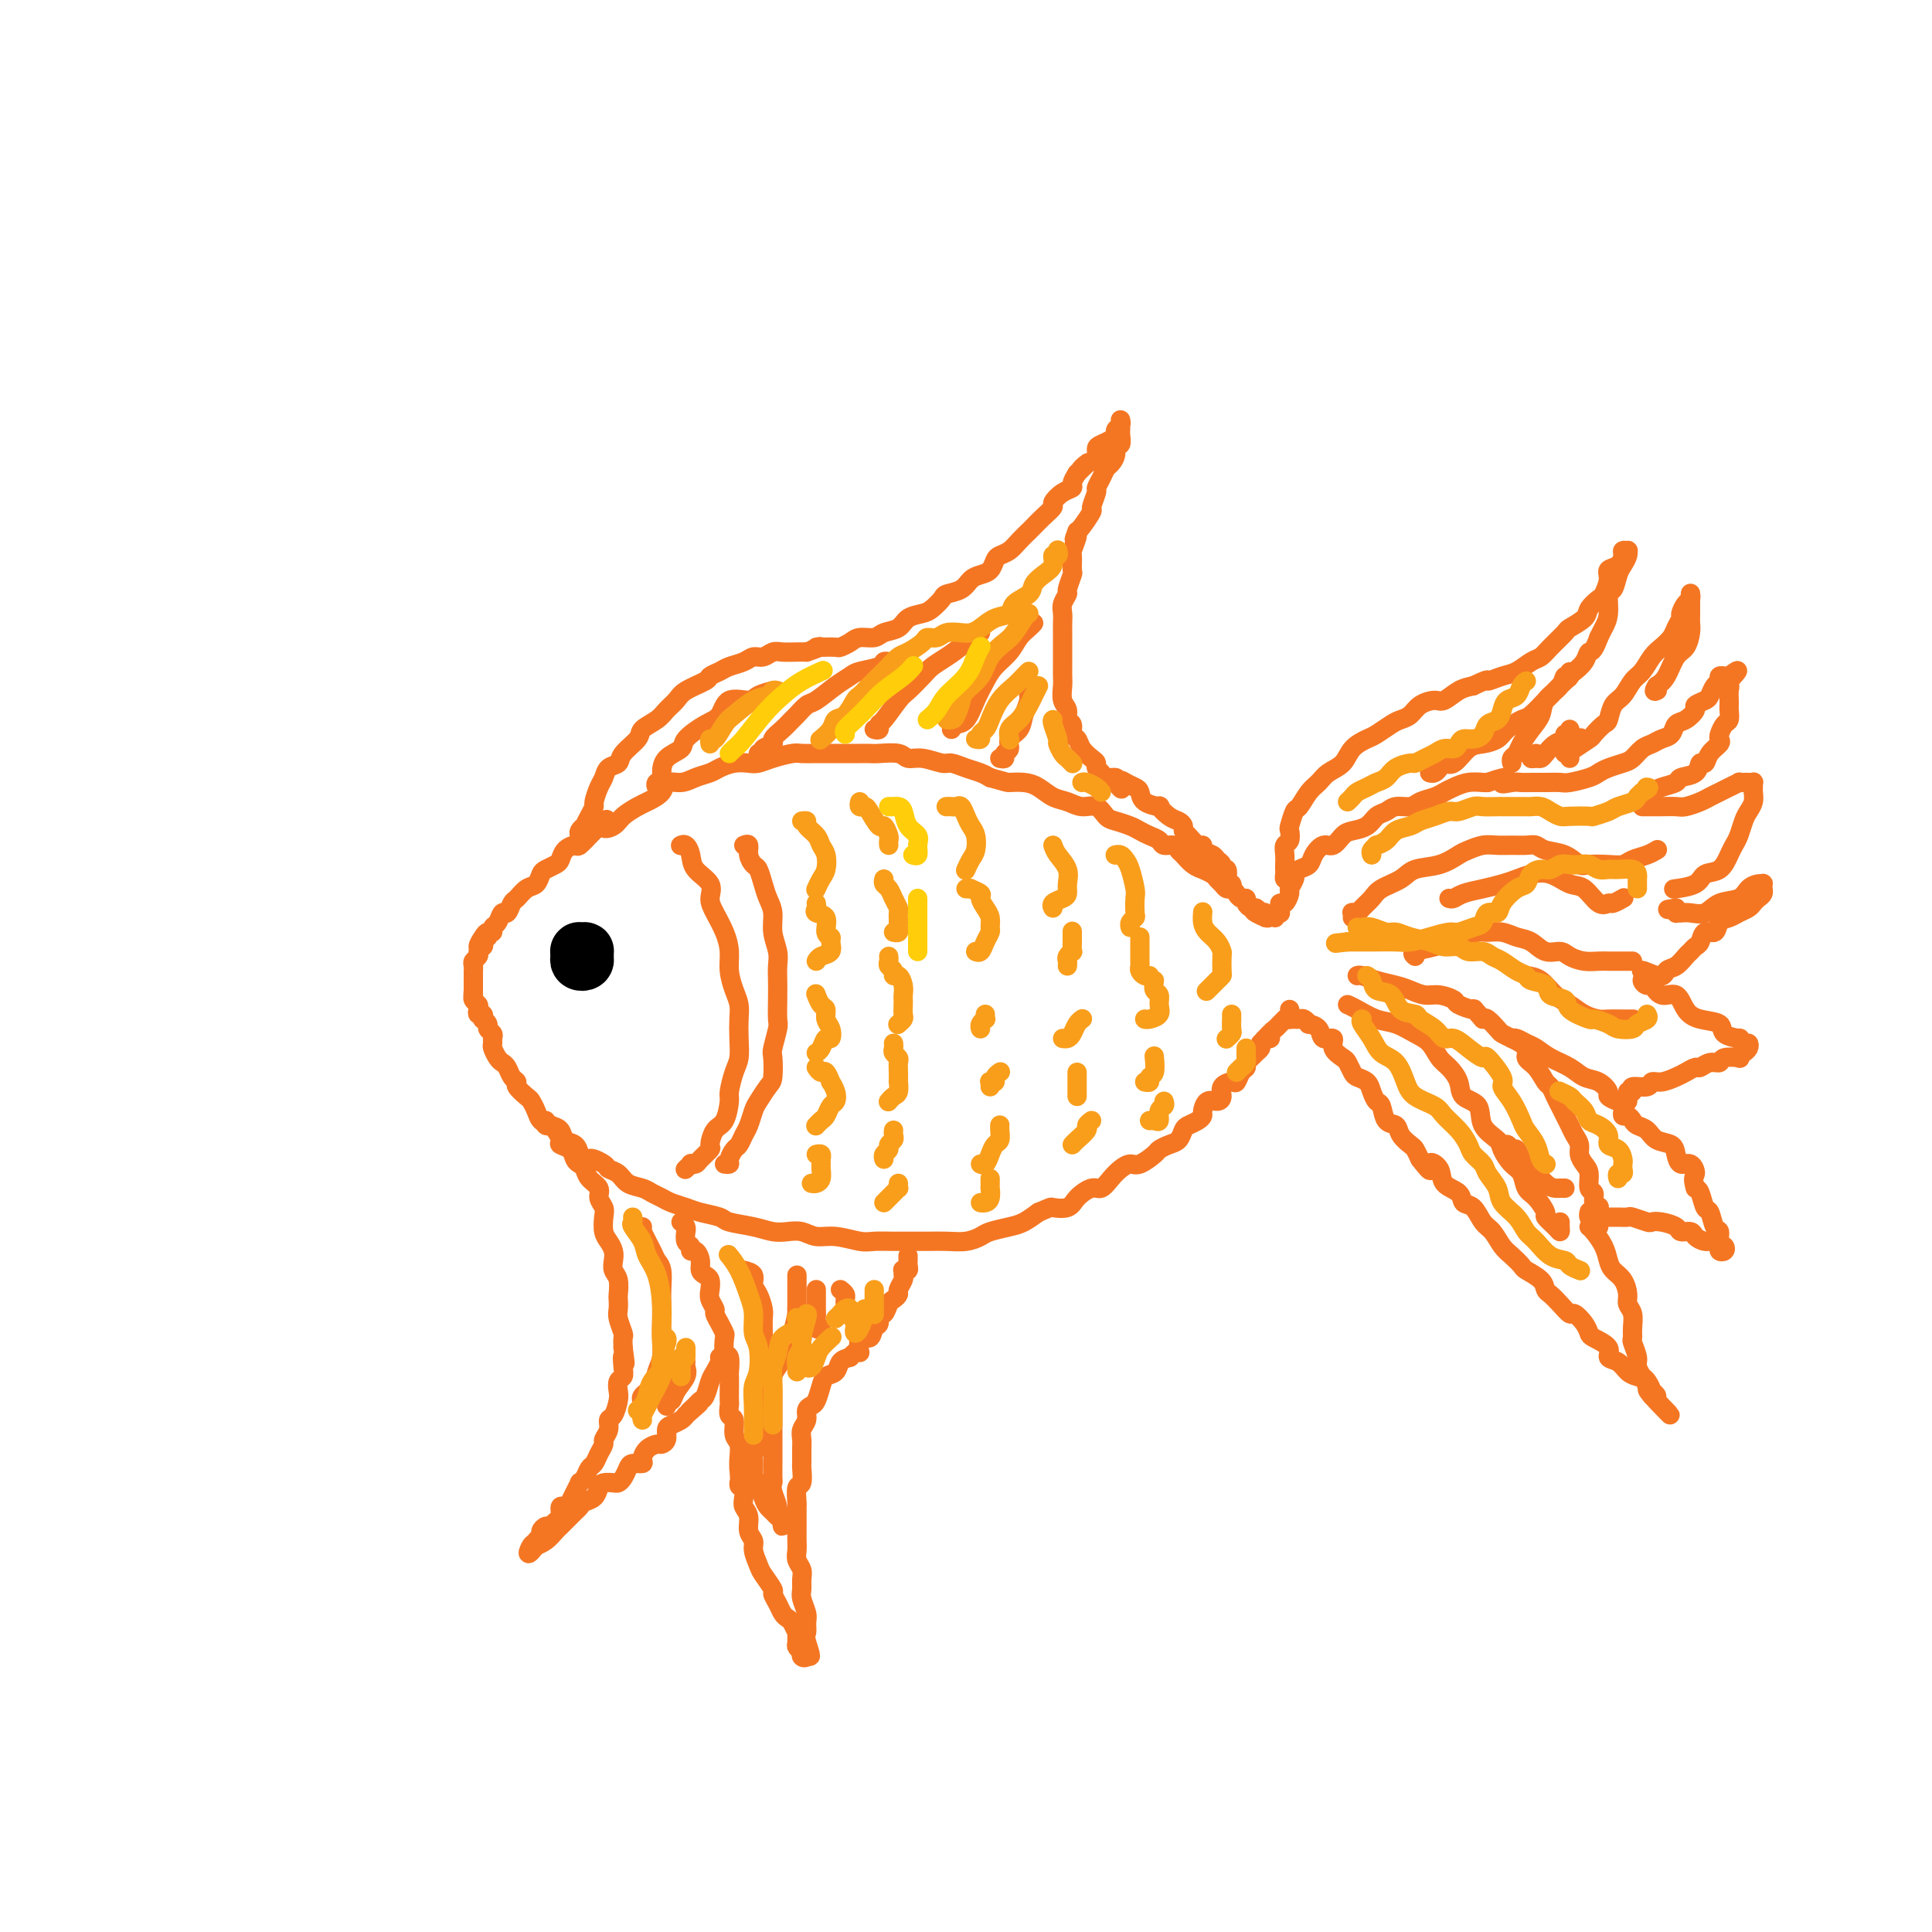 <svg viewBox='0 0 400 400' version='1.1' xmlns='http://www.w3.org/2000/svg' xmlns:xlink='http://www.w3.org/1999/xlink'><g fill='none' stroke='rgb(244,118,35)' stroke-width='4' stroke-linecap='round' stroke-linejoin='round'><path d='M101,194c-0.413,-0.087 -0.826,-0.173 -1,0c-0.174,0.173 -0.111,0.606 0,1c0.111,0.394 0.268,0.747 0,1c-0.268,0.253 -0.962,0.404 -1,0c-0.038,-0.404 0.581,-1.364 1,-2c0.419,-0.636 0.637,-0.949 1,-1c0.363,-0.051 0.871,0.160 1,0c0.129,-0.160 -0.120,-0.691 0,-1c0.120,-0.309 0.609,-0.396 1,-1c0.391,-0.604 0.685,-1.724 1,-2c0.315,-0.276 0.651,0.292 1,0c0.349,-0.292 0.710,-1.444 1,-2c0.290,-0.556 0.511,-0.516 1,-1c0.489,-0.484 1.248,-1.492 2,-2c0.752,-0.508 1.497,-0.516 2,-1c0.503,-0.484 0.764,-1.442 1,-2c0.236,-0.558 0.449,-0.714 1,-1c0.551,-0.286 1.442,-0.701 2,-1c0.558,-0.299 0.785,-0.481 1,-1c0.215,-0.519 0.418,-1.376 1,-2c0.582,-0.624 1.541,-1.014 2,-1c0.459,0.014 0.417,0.433 1,0c0.583,-0.433 1.792,-1.716 3,-3'/><path d='M123,172c4.065,-3.964 2.229,-1.873 2,-1c-0.229,0.873 1.151,0.530 2,0c0.849,-0.530 1.167,-1.246 2,-2c0.833,-0.754 2.180,-1.546 3,-2c0.820,-0.454 1.114,-0.569 2,-1c0.886,-0.431 2.363,-1.176 3,-2c0.637,-0.824 0.435,-1.726 1,-2c0.565,-0.274 1.897,0.081 3,0c1.103,-0.081 1.976,-0.596 3,-1c1.024,-0.404 2.199,-0.696 3,-1c0.801,-0.304 1.227,-0.620 2,-1c0.773,-0.380 1.891,-0.824 3,-1c1.109,-0.176 2.208,-0.086 3,0c0.792,0.086 1.279,0.167 2,0c0.721,-0.167 1.678,-0.581 3,-1c1.322,-0.419 3.010,-0.844 4,-1c0.990,-0.156 1.284,-0.042 2,0c0.716,0.042 1.855,0.011 3,0c1.145,-0.011 2.297,-0.003 3,0c0.703,0.003 0.959,-0.000 2,0c1.041,0.000 2.869,0.004 4,0c1.131,-0.004 1.565,-0.016 2,0c0.435,0.016 0.873,0.061 2,0c1.127,-0.061 2.944,-0.227 4,0c1.056,0.227 1.349,0.849 2,1c0.651,0.151 1.658,-0.167 3,0c1.342,0.167 3.017,0.818 4,1c0.983,0.182 1.274,-0.106 2,0c0.726,0.106 1.888,0.605 3,1c1.112,0.395 2.175,0.684 3,1c0.825,0.316 1.413,0.658 2,1'/><path d='M205,161c3.702,1.008 3.456,1.029 4,1c0.544,-0.029 1.878,-0.109 3,0c1.122,0.109 2.034,0.406 3,1c0.966,0.594 1.988,1.487 3,2c1.012,0.513 2.013,0.648 3,1c0.987,0.352 1.959,0.920 3,1c1.041,0.080 2.152,-0.330 3,0c0.848,0.330 1.434,1.398 2,2c0.566,0.602 1.111,0.738 2,1c0.889,0.262 2.121,0.648 3,1c0.879,0.352 1.405,0.668 2,1c0.595,0.332 1.259,0.681 2,1c0.741,0.319 1.560,0.609 2,1c0.440,0.391 0.502,0.882 1,1c0.498,0.118 1.434,-0.136 2,0c0.566,0.136 0.763,0.663 1,1c0.237,0.337 0.515,0.486 1,1c0.485,0.514 1.177,1.395 2,2c0.823,0.605 1.779,0.935 2,1c0.221,0.065 -0.292,-0.136 0,0c0.292,0.136 1.388,0.610 2,1c0.612,0.390 0.742,0.696 1,1c0.258,0.304 0.646,0.607 1,1c0.354,0.393 0.673,0.875 1,1c0.327,0.125 0.661,-0.107 1,0c0.339,0.107 0.682,0.554 1,1c0.318,0.446 0.610,0.890 1,1c0.390,0.110 0.878,-0.115 1,0c0.122,0.115 -0.121,0.569 0,1c0.121,0.431 0.606,0.837 1,1c0.394,0.163 0.697,0.081 1,0'/><path d='M260,188c5.040,3.476 1.140,1.667 0,1c-1.140,-0.667 0.479,-0.193 1,0c0.521,0.193 -0.056,0.103 0,0c0.056,-0.103 0.746,-0.220 1,0c0.254,0.220 0.073,0.777 0,1c-0.073,0.223 -0.036,0.111 0,0'/><path d='M99,197c0.113,0.331 0.226,0.662 0,1c-0.226,0.338 -0.793,0.683 -1,1c-0.207,0.317 -0.056,0.606 0,1c0.056,0.394 0.015,0.893 0,1c-0.015,0.107 -0.004,-0.179 0,0c0.004,0.179 0.001,0.821 0,1c-0.001,0.179 -0.000,-0.107 0,0c0.000,0.107 0.000,0.606 0,1c-0.000,0.394 -0.000,0.684 0,1c0.000,0.316 0.000,0.658 0,1'/><path d='M98,205c-0.154,1.461 -0.037,1.112 0,1c0.037,-0.112 -0.004,0.011 0,0c0.004,-0.011 0.053,-0.157 0,0c-0.053,0.157 -0.207,0.615 0,1c0.207,0.385 0.774,0.696 1,1c0.226,0.304 0.112,0.603 0,1c-0.112,0.397 -0.222,0.894 0,1c0.222,0.106 0.776,-0.179 1,0c0.224,0.179 0.116,0.821 0,1c-0.116,0.179 -0.241,-0.107 0,0c0.241,0.107 0.850,0.606 1,1c0.150,0.394 -0.157,0.682 0,1c0.157,0.318 0.777,0.666 1,1c0.223,0.334 0.049,0.653 0,1c-0.049,0.347 0.029,0.722 0,1c-0.029,0.278 -0.163,0.459 0,1c0.163,0.541 0.622,1.440 1,2c0.378,0.560 0.674,0.779 1,1c0.326,0.221 0.683,0.444 1,1c0.317,0.556 0.596,1.443 1,2c0.404,0.557 0.935,0.782 1,1c0.065,0.218 -0.334,0.429 0,1c0.334,0.571 1.402,1.501 2,2c0.598,0.499 0.728,0.566 1,1c0.272,0.434 0.688,1.233 1,2c0.312,0.767 0.521,1.500 1,2c0.479,0.500 1.228,0.767 2,1c0.772,0.233 1.568,0.434 2,1c0.432,0.566 0.501,1.499 1,2c0.499,0.501 1.428,0.572 2,1c0.572,0.428 0.786,1.214 1,2'/><path d='M120,239c3.065,3.583 1.726,1.541 2,1c0.274,-0.541 2.160,0.418 3,1c0.840,0.582 0.634,0.786 1,1c0.366,0.214 1.306,0.439 2,1c0.694,0.561 1.144,1.460 2,2c0.856,0.540 2.120,0.722 3,1c0.880,0.278 1.378,0.652 2,1c0.622,0.348 1.368,0.671 2,1c0.632,0.329 1.150,0.666 2,1c0.850,0.334 2.033,0.667 3,1c0.967,0.333 1.718,0.667 3,1c1.282,0.333 3.095,0.664 4,1c0.905,0.336 0.903,0.677 2,1c1.097,0.323 3.294,0.626 5,1c1.706,0.374 2.923,0.817 4,1c1.077,0.183 2.014,0.105 3,0c0.986,-0.105 2.020,-0.238 3,0c0.980,0.238 1.906,0.849 3,1c1.094,0.151 2.355,-0.156 4,0c1.645,0.156 3.675,0.774 5,1c1.325,0.226 1.946,0.060 3,0c1.054,-0.060 2.540,-0.015 4,0c1.460,0.015 2.895,0.001 4,0c1.105,-0.001 1.880,0.011 3,0c1.120,-0.011 2.586,-0.045 4,0c1.414,0.045 2.776,0.167 4,0c1.224,-0.167 2.309,-0.625 3,-1c0.691,-0.375 0.989,-0.668 2,-1c1.011,-0.332 2.734,-0.705 4,-1c1.266,-0.295 2.076,-0.513 3,-1c0.924,-0.487 1.962,-1.244 3,-2'/><path d='M215,251c2.839,-1.178 2.437,-1.123 3,-1c0.563,0.123 2.090,0.314 3,0c0.910,-0.314 1.202,-1.134 2,-2c0.798,-0.866 2.101,-1.777 3,-2c0.899,-0.223 1.394,0.243 2,0c0.606,-0.243 1.322,-1.196 2,-2c0.678,-0.804 1.319,-1.458 2,-2c0.681,-0.542 1.404,-0.972 2,-1c0.596,-0.028 1.066,0.344 2,0c0.934,-0.344 2.330,-1.405 3,-2c0.670,-0.595 0.612,-0.723 1,-1c0.388,-0.277 1.221,-0.704 2,-1c0.779,-0.296 1.505,-0.461 2,-1c0.495,-0.539 0.759,-1.453 1,-2c0.241,-0.547 0.459,-0.729 1,-1c0.541,-0.271 1.405,-0.632 2,-1c0.595,-0.368 0.920,-0.742 1,-1c0.080,-0.258 -0.086,-0.401 0,-1c0.086,-0.599 0.422,-1.653 1,-2c0.578,-0.347 1.398,0.014 2,0c0.602,-0.014 0.987,-0.403 1,-1c0.013,-0.597 -0.346,-1.403 0,-2c0.346,-0.597 1.398,-0.986 2,-1c0.602,-0.014 0.753,0.347 1,0c0.247,-0.347 0.591,-1.402 1,-2c0.409,-0.598 0.884,-0.737 1,-1c0.116,-0.263 -0.126,-0.648 0,-1c0.126,-0.352 0.621,-0.672 1,-1c0.379,-0.328 0.640,-0.665 1,-1c0.360,-0.335 0.817,-0.667 1,-1c0.183,-0.333 0.091,-0.666 0,-1'/><path d='M261,216c3.183,-3.472 1.641,-1.651 1,-1c-0.641,0.651 -0.379,0.133 0,0c0.379,-0.133 0.876,0.118 1,0c0.124,-0.118 -0.126,-0.605 0,-1c0.126,-0.395 0.626,-0.697 1,-1c0.374,-0.303 0.622,-0.607 1,-1c0.378,-0.393 0.886,-0.876 1,-1c0.114,-0.124 -0.165,0.111 0,0c0.165,-0.111 0.775,-0.568 1,-1c0.225,-0.432 0.064,-0.838 0,-1c-0.064,-0.162 -0.032,-0.081 0,0'/><path d='M264,190c-0.114,-0.417 -0.227,-0.834 0,-1c0.227,-0.166 0.796,-0.081 1,0c0.204,0.081 0.045,0.158 0,0c-0.045,-0.158 0.025,-0.552 0,-1c-0.025,-0.448 -0.147,-0.950 0,-1c0.147,-0.050 0.561,0.352 1,0c0.439,-0.352 0.904,-1.456 1,-2c0.096,-0.544 -0.178,-0.526 0,-1c0.178,-0.474 0.806,-1.439 1,-2c0.194,-0.561 -0.047,-0.719 0,-1c0.047,-0.281 0.383,-0.686 1,-1c0.617,-0.314 1.517,-0.536 2,-1c0.483,-0.464 0.551,-1.171 1,-2c0.449,-0.829 1.279,-1.779 2,-2c0.721,-0.221 1.334,0.288 2,0c0.666,-0.288 1.386,-1.372 2,-2c0.614,-0.628 1.122,-0.799 2,-1c0.878,-0.201 2.126,-0.431 3,-1c0.874,-0.569 1.374,-1.476 2,-2c0.626,-0.524 1.379,-0.665 2,-1c0.621,-0.335 1.111,-0.863 2,-1c0.889,-0.137 2.177,0.118 3,0c0.823,-0.118 1.182,-0.610 2,-1c0.818,-0.390 2.096,-0.679 3,-1c0.904,-0.321 1.433,-0.674 2,-1c0.567,-0.326 1.173,-0.623 2,-1c0.827,-0.377 1.877,-0.832 3,-1c1.123,-0.168 2.321,-0.048 3,0c0.679,0.048 0.840,0.024 1,0'/><path d='M308,162c5.844,-2.011 3.455,-0.539 3,0c-0.455,0.539 1.023,0.144 2,0c0.977,-0.144 1.453,-0.038 2,0c0.547,0.038 1.165,0.007 2,0c0.835,-0.007 1.886,0.009 3,0c1.114,-0.009 2.289,-0.044 3,0c0.711,0.044 0.957,0.166 2,0c1.043,-0.166 2.884,-0.621 4,-1c1.116,-0.379 1.506,-0.683 2,-1c0.494,-0.317 1.091,-0.648 2,-1c0.909,-0.352 2.130,-0.724 3,-1c0.870,-0.276 1.389,-0.454 2,-1c0.611,-0.546 1.315,-1.460 2,-2c0.685,-0.540 1.352,-0.707 2,-1c0.648,-0.293 1.278,-0.712 2,-1c0.722,-0.288 1.537,-0.444 2,-1c0.463,-0.556 0.576,-1.511 1,-2c0.424,-0.489 1.160,-0.511 2,-1c0.840,-0.489 1.783,-1.444 2,-2c0.217,-0.556 -0.292,-0.712 0,-1c0.292,-0.288 1.383,-0.708 2,-1c0.617,-0.292 0.758,-0.456 1,-1c0.242,-0.544 0.586,-1.466 1,-2c0.414,-0.534 0.899,-0.679 1,-1c0.101,-0.321 -0.183,-0.818 0,-1c0.183,-0.182 0.833,-0.049 1,0c0.167,0.049 -0.147,0.013 0,0c0.147,-0.013 0.756,-0.004 1,0c0.244,0.004 0.122,0.002 0,0'/><path d='M358,140c3.403,-2.610 0.912,-0.136 0,1c-0.912,1.136 -0.245,0.933 0,1c0.245,0.067 0.066,0.403 0,1c-0.066,0.597 -0.021,1.454 0,2c0.021,0.546 0.016,0.780 0,1c-0.016,0.220 -0.043,0.426 0,1c0.043,0.574 0.157,1.515 0,2c-0.157,0.485 -0.585,0.514 -1,1c-0.415,0.486 -0.818,1.431 -1,2c-0.182,0.569 -0.143,0.764 0,1c0.143,0.236 0.391,0.515 0,1c-0.391,0.485 -1.422,1.177 -2,2c-0.578,0.823 -0.702,1.779 -1,2c-0.298,0.221 -0.769,-0.292 -1,0c-0.231,0.292 -0.222,1.387 -1,2c-0.778,0.613 -2.345,0.742 -3,1c-0.655,0.258 -0.400,0.643 -1,1c-0.600,0.357 -2.056,0.684 -3,1c-0.944,0.316 -1.377,0.621 -2,1c-0.623,0.379 -1.437,0.833 -2,1c-0.563,0.167 -0.875,0.048 -1,0c-0.125,-0.048 -0.062,-0.024 0,0'/><path d='M267,182c-0.422,0.088 -0.845,0.176 -1,0c-0.155,-0.176 -0.043,-0.614 0,-1c0.043,-0.386 0.015,-0.718 0,-1c-0.015,-0.282 -0.018,-0.514 0,-1c0.018,-0.486 0.057,-1.227 0,-2c-0.057,-0.773 -0.208,-1.577 0,-2c0.208,-0.423 0.776,-0.465 1,-1c0.224,-0.535 0.104,-1.565 0,-2c-0.104,-0.435 -0.193,-0.276 0,-1c0.193,-0.724 0.670,-2.330 1,-3c0.330,-0.670 0.515,-0.405 1,-1c0.485,-0.595 1.269,-2.050 2,-3c0.731,-0.950 1.407,-1.396 2,-2c0.593,-0.604 1.102,-1.365 2,-2c0.898,-0.635 2.184,-1.143 3,-2c0.816,-0.857 1.163,-2.061 2,-3c0.837,-0.939 2.164,-1.613 3,-2c0.836,-0.387 1.182,-0.488 2,-1c0.818,-0.512 2.110,-1.434 3,-2c0.890,-0.566 1.378,-0.777 2,-1c0.622,-0.223 1.377,-0.459 2,-1c0.623,-0.541 1.115,-1.388 2,-2c0.885,-0.612 2.165,-0.989 3,-1c0.835,-0.011 1.225,0.343 2,0c0.775,-0.343 1.936,-1.384 3,-2c1.064,-0.616 2.032,-0.808 3,-1'/><path d='M305,142c3.939,-1.876 2.785,-1.065 3,-1c0.215,0.065 1.799,-0.614 3,-1c1.201,-0.386 2.017,-0.478 3,-1c0.983,-0.522 2.131,-1.473 3,-2c0.869,-0.527 1.459,-0.631 2,-1c0.541,-0.369 1.033,-1.005 2,-2c0.967,-0.995 2.410,-2.351 3,-3c0.590,-0.649 0.329,-0.592 1,-1c0.671,-0.408 2.275,-1.282 3,-2c0.725,-0.718 0.571,-1.282 1,-2c0.429,-0.718 1.442,-1.592 2,-2c0.558,-0.408 0.661,-0.350 1,-1c0.339,-0.650 0.913,-2.006 1,-3c0.087,-0.994 -0.313,-1.625 0,-2c0.313,-0.375 1.337,-0.493 2,-1c0.663,-0.507 0.963,-1.402 1,-2c0.037,-0.598 -0.189,-0.900 0,-1c0.189,-0.100 0.794,0.002 1,0c0.206,-0.002 0.014,-0.109 0,0c-0.014,0.109 0.150,0.432 0,1c-0.150,0.568 -0.614,1.380 -1,2c-0.386,0.620 -0.695,1.048 -1,2c-0.305,0.952 -0.607,2.429 -1,3c-0.393,0.571 -0.879,0.235 -1,1c-0.121,0.765 0.121,2.629 0,4c-0.121,1.371 -0.606,2.249 -1,3c-0.394,0.751 -0.697,1.376 -1,2'/><path d='M331,132c-1.198,3.375 -1.692,2.812 -2,3c-0.308,0.188 -0.429,1.128 -1,2c-0.571,0.872 -1.592,1.678 -2,2c-0.408,0.322 -0.204,0.161 0,0'/><path d='M325,157c-0.026,-0.366 -0.053,-0.732 0,-1c0.053,-0.268 0.185,-0.437 1,-1c0.815,-0.563 2.311,-1.520 3,-2c0.689,-0.480 0.569,-0.484 1,-1c0.431,-0.516 1.414,-1.546 2,-2c0.586,-0.454 0.776,-0.333 1,-1c0.224,-0.667 0.483,-2.122 1,-3c0.517,-0.878 1.293,-1.180 2,-2c0.707,-0.820 1.345,-2.159 2,-3c0.655,-0.841 1.327,-1.184 2,-2c0.673,-0.816 1.347,-2.107 2,-3c0.653,-0.893 1.284,-1.390 2,-2c0.716,-0.610 1.515,-1.333 2,-2c0.485,-0.667 0.656,-1.278 1,-2c0.344,-0.722 0.863,-1.556 1,-2c0.137,-0.444 -0.107,-0.497 0,-1c0.107,-0.503 0.565,-1.457 1,-2c0.435,-0.543 0.849,-0.675 1,-1c0.151,-0.325 0.041,-0.841 0,-1c-0.041,-0.159 -0.011,0.041 0,0c0.011,-0.041 0.004,-0.321 0,0c-0.004,0.321 -0.003,1.245 0,2c0.003,0.755 0.009,1.341 0,2c-0.009,0.659 -0.033,1.391 0,2c0.033,0.609 0.122,1.094 0,2c-0.122,0.906 -0.455,2.233 -1,3c-0.545,0.767 -1.300,0.976 -2,2c-0.700,1.024 -1.343,2.864 -2,4c-0.657,1.136 -1.329,1.568 -2,2'/><path d='M343,142c-0.933,1.467 -0.267,1.133 0,1c0.267,-0.133 0.133,-0.067 0,0'/><path d='M267,210c-0.009,0.423 -0.017,0.845 0,1c0.017,0.155 0.060,0.042 0,0c-0.060,-0.042 -0.224,-0.012 0,0c0.224,0.012 0.835,0.007 1,0c0.165,-0.007 -0.115,-0.016 0,0c0.115,0.016 0.626,0.059 1,0c0.374,-0.059 0.609,-0.218 1,0c0.391,0.218 0.936,0.813 1,1c0.064,0.187 -0.353,-0.035 0,0c0.353,0.035 1.474,0.328 2,1c0.526,0.672 0.455,1.723 1,2c0.545,0.277 1.704,-0.220 2,0c0.296,0.220 -0.273,1.158 0,2c0.273,0.842 1.386,1.587 2,2c0.614,0.413 0.728,0.495 1,1c0.272,0.505 0.703,1.435 1,2c0.297,0.565 0.461,0.765 1,1c0.539,0.235 1.453,0.504 2,1c0.547,0.496 0.728,1.217 1,2c0.272,0.783 0.635,1.627 1,2c0.365,0.373 0.731,0.275 1,1c0.269,0.725 0.439,2.273 1,3c0.561,0.727 1.512,0.631 2,1c0.488,0.369 0.512,1.202 1,2c0.488,0.798 1.439,1.561 2,2c0.561,0.439 0.732,0.554 1,1c0.268,0.446 0.634,1.223 1,2'/><path d='M294,240c3.120,4.076 1.920,1.765 2,1c0.080,-0.765 1.439,0.017 2,1c0.561,0.983 0.324,2.168 1,3c0.676,0.832 2.264,1.310 3,2c0.736,0.690 0.620,1.592 1,2c0.380,0.408 1.256,0.321 2,1c0.744,0.679 1.355,2.122 2,3c0.645,0.878 1.322,1.190 2,2c0.678,0.810 1.355,2.118 2,3c0.645,0.882 1.258,1.340 2,2c0.742,0.660 1.613,1.524 2,2c0.387,0.476 0.292,0.564 1,1c0.708,0.436 2.221,1.221 3,2c0.779,0.779 0.824,1.552 1,2c0.176,0.448 0.485,0.571 1,1c0.515,0.429 1.238,1.166 2,2c0.762,0.834 1.564,1.767 2,2c0.436,0.233 0.507,-0.233 1,0c0.493,0.233 1.409,1.166 2,2c0.591,0.834 0.858,1.570 1,2c0.142,0.430 0.159,0.553 1,1c0.841,0.447 2.504,1.219 3,2c0.496,0.781 -0.176,1.570 0,2c0.176,0.430 1.200,0.501 2,1c0.800,0.499 1.376,1.425 2,2c0.624,0.575 1.296,0.799 2,1c0.704,0.201 1.440,0.380 2,1c0.560,0.620 0.944,1.682 1,2c0.056,0.318 -0.216,-0.107 0,0c0.216,0.107 0.919,0.745 1,1c0.081,0.255 -0.459,0.128 -1,0'/><path d='M342,289c7.408,7.628 1.928,2.197 0,0c-1.928,-2.197 -0.305,-1.161 0,-1c0.305,0.161 -0.707,-0.551 -1,-1c-0.293,-0.449 0.133,-0.633 0,-1c-0.133,-0.367 -0.824,-0.918 -1,-1c-0.176,-0.082 0.163,0.305 0,0c-0.163,-0.305 -0.829,-1.302 -1,-2c-0.171,-0.698 0.151,-1.097 0,-2c-0.151,-0.903 -0.777,-2.311 -1,-3c-0.223,-0.689 -0.045,-0.659 0,-1c0.045,-0.341 -0.042,-1.054 0,-2c0.042,-0.946 0.215,-2.126 0,-3c-0.215,-0.874 -0.817,-1.441 -1,-2c-0.183,-0.559 0.054,-1.111 0,-2c-0.054,-0.889 -0.399,-2.115 -1,-3c-0.601,-0.885 -1.457,-1.428 -2,-2c-0.543,-0.572 -0.773,-1.173 -1,-2c-0.227,-0.827 -0.453,-1.882 -1,-3c-0.547,-1.118 -1.417,-2.301 -2,-3c-0.583,-0.699 -0.881,-0.914 -1,-1c-0.119,-0.086 -0.060,-0.043 0,0'/><path d='M329,251c0.027,-0.113 0.054,-0.227 0,0c-0.054,0.227 -0.188,0.793 0,1c0.188,0.207 0.697,0.055 1,0c0.303,-0.055 0.400,-0.015 1,0c0.600,0.015 1.703,0.003 2,0c0.297,-0.003 -0.211,0.003 0,0c0.211,-0.003 1.141,-0.015 2,0c0.859,0.015 1.646,0.056 2,0c0.354,-0.056 0.274,-0.208 1,0c0.726,0.208 2.259,0.778 3,1c0.741,0.222 0.689,0.097 1,0c0.311,-0.097 0.986,-0.167 2,0c1.014,0.167 2.369,0.571 3,1c0.631,0.429 0.540,0.885 1,1c0.460,0.115 1.472,-0.110 2,0c0.528,0.110 0.571,0.555 1,1c0.429,0.445 1.243,0.891 2,1c0.757,0.109 1.458,-0.118 2,0c0.542,0.118 0.926,0.580 1,1c0.074,0.420 -0.161,0.799 0,1c0.161,0.201 0.720,0.225 1,0c0.280,-0.225 0.282,-0.698 0,-1c-0.282,-0.302 -0.849,-0.432 -1,-1c-0.151,-0.568 0.114,-1.574 0,-2c-0.114,-0.426 -0.608,-0.272 -1,-1c-0.392,-0.728 -0.682,-2.340 -1,-3c-0.318,-0.660 -0.662,-0.370 -1,-1c-0.338,-0.630 -0.668,-2.180 -1,-3c-0.332,-0.820 -0.666,-0.910 -1,-1'/><path d='M351,246c-0.741,-2.408 -0.095,-2.428 0,-3c0.095,-0.572 -0.363,-1.696 -1,-2c-0.637,-0.304 -1.455,0.213 -2,0c-0.545,-0.213 -0.818,-1.156 -1,-2c-0.182,-0.844 -0.272,-1.588 -1,-2c-0.728,-0.412 -2.093,-0.493 -3,-1c-0.907,-0.507 -1.357,-1.441 -2,-2c-0.643,-0.559 -1.479,-0.742 -2,-1c-0.521,-0.258 -0.728,-0.591 -1,-1c-0.272,-0.409 -0.609,-0.893 -1,-1c-0.391,-0.107 -0.836,0.164 -1,0c-0.164,-0.164 -0.047,-0.761 0,-1c0.047,-0.239 0.023,-0.119 0,0'/><path d='M337,226c0.508,0.122 1.017,0.244 1,0c-0.017,-0.244 -0.559,-0.853 0,-1c0.559,-0.147 2.218,0.168 3,0c0.782,-0.168 0.686,-0.820 1,-1c0.314,-0.180 1.039,0.110 2,0c0.961,-0.110 2.158,-0.622 3,-1c0.842,-0.378 1.329,-0.622 2,-1c0.671,-0.378 1.525,-0.890 2,-1c0.475,-0.110 0.569,0.180 1,0c0.431,-0.180 1.197,-0.832 2,-1c0.803,-0.168 1.644,0.148 2,0c0.356,-0.148 0.229,-0.760 1,-1c0.771,-0.240 2.442,-0.107 3,0c0.558,0.107 0.003,0.187 0,0c-0.003,-0.187 0.545,-0.643 1,-1c0.455,-0.357 0.819,-0.617 1,-1c0.181,-0.383 0.181,-0.889 0,-1c-0.181,-0.111 -0.543,0.174 -1,0c-0.457,-0.174 -1.011,-0.806 -1,-1c0.011,-0.194 0.585,0.049 0,0c-0.585,-0.049 -2.330,-0.389 -3,-1c-0.670,-0.611 -0.266,-1.492 -1,-2c-0.734,-0.508 -2.606,-0.641 -4,-1c-1.394,-0.359 -2.309,-0.943 -3,-2c-0.691,-1.057 -1.156,-2.587 -2,-3c-0.844,-0.413 -2.066,0.293 -3,0c-0.934,-0.293 -1.580,-1.584 -2,-2c-0.420,-0.416 -0.613,0.042 -1,0c-0.387,-0.042 -0.968,-0.583 -1,-1c-0.032,-0.417 0.484,-0.708 1,-1'/><path d='M341,202c-2.892,-2.268 0.377,-0.439 2,0c1.623,0.439 1.601,-0.513 2,-1c0.399,-0.487 1.221,-0.510 2,-1c0.779,-0.490 1.517,-1.446 2,-2c0.483,-0.554 0.711,-0.707 1,-1c0.289,-0.293 0.640,-0.726 1,-1c0.360,-0.274 0.729,-0.388 1,-1c0.271,-0.612 0.442,-1.722 1,-2c0.558,-0.278 1.501,0.276 2,0c0.499,-0.276 0.553,-1.383 1,-2c0.447,-0.617 1.285,-0.743 2,-1c0.715,-0.257 1.306,-0.646 2,-1c0.694,-0.354 1.492,-0.673 2,-1c0.508,-0.327 0.724,-0.661 1,-1c0.276,-0.339 0.610,-0.683 1,-1c0.390,-0.317 0.837,-0.607 1,-1c0.163,-0.393 0.042,-0.891 0,-1c-0.042,-0.109 -0.003,0.169 0,0c0.003,-0.169 -0.028,-0.784 0,-1c0.028,-0.216 0.114,-0.032 0,0c-0.114,0.032 -0.428,-0.089 -1,0c-0.572,0.089 -1.403,0.388 -2,1c-0.597,0.612 -0.962,1.537 -2,2c-1.038,0.463 -2.751,0.464 -4,1c-1.249,0.536 -2.033,1.608 -3,2c-0.967,0.392 -2.115,0.106 -3,0c-0.885,-0.106 -1.505,-0.031 -2,0c-0.495,0.031 -0.865,0.019 -1,0c-0.135,-0.019 -0.036,-0.043 0,0c0.036,0.043 0.010,0.155 0,0c-0.010,-0.155 -0.005,-0.578 0,-1'/><path d='M347,188c-3.000,0.500 -1.500,0.250 0,0'/><path d='M340,167c0.349,0.000 0.697,0.001 1,0c0.303,-0.001 0.560,-0.003 1,0c0.440,0.003 1.062,0.012 2,0c0.938,-0.012 2.191,-0.045 3,0c0.809,0.045 1.175,0.167 2,0c0.825,-0.167 2.110,-0.623 3,-1c0.890,-0.377 1.387,-0.675 2,-1c0.613,-0.325 1.344,-0.675 2,-1c0.656,-0.325 1.236,-0.623 2,-1c0.764,-0.377 1.711,-0.833 2,-1c0.289,-0.167 -0.080,-0.046 0,0c0.080,0.046 0.610,0.015 1,0c0.390,-0.015 0.640,-0.016 1,0c0.360,0.016 0.829,0.049 1,0c0.171,-0.049 0.043,-0.179 0,0c-0.043,0.179 -0.000,0.666 0,1c0.000,0.334 -0.041,0.516 0,1c0.041,0.484 0.166,1.271 0,2c-0.166,0.729 -0.621,1.401 -1,2c-0.379,0.599 -0.681,1.124 -1,2c-0.319,0.876 -0.656,2.104 -1,3c-0.344,0.896 -0.694,1.462 -1,2c-0.306,0.538 -0.566,1.048 -1,2c-0.434,0.952 -1.042,2.346 -2,3c-0.958,0.654 -2.267,0.567 -3,1c-0.733,0.433 -0.890,1.386 -2,2c-1.110,0.614 -3.174,0.890 -4,1c-0.826,0.110 -0.413,0.055 0,0'/><path d='M280,190c0.026,-0.418 0.052,-0.836 0,-1c-0.052,-0.164 -0.182,-0.074 0,0c0.182,0.074 0.675,0.133 1,0c0.325,-0.133 0.483,-0.459 1,-1c0.517,-0.541 1.394,-1.296 2,-2c0.606,-0.704 0.943,-1.358 2,-2c1.057,-0.642 2.835,-1.271 4,-2c1.165,-0.729 1.719,-1.558 3,-2c1.281,-0.442 3.291,-0.497 5,-1c1.709,-0.503 3.118,-1.455 4,-2c0.882,-0.545 1.237,-0.682 2,-1c0.763,-0.318 1.934,-0.818 3,-1c1.066,-0.182 2.027,-0.045 3,0c0.973,0.045 1.958,-0.000 3,0c1.042,0.000 2.142,0.046 3,0c0.858,-0.046 1.474,-0.184 2,0c0.526,0.184 0.962,0.690 2,1c1.038,0.310 2.677,0.424 4,1c1.323,0.576 2.332,1.616 3,2c0.668,0.384 0.997,0.114 2,0c1.003,-0.114 2.679,-0.073 4,0c1.321,0.073 2.288,0.177 3,0c0.712,-0.177 1.170,-0.635 2,-1c0.830,-0.365 2.031,-0.637 3,-1c0.969,-0.363 1.705,-0.818 2,-1c0.295,-0.182 0.147,-0.091 0,0'/><path d='M293,198c-0.409,-0.334 -0.818,-0.668 0,-1c0.818,-0.332 2.861,-0.663 4,-1c1.139,-0.337 1.372,-0.680 2,-1c0.628,-0.320 1.652,-0.618 3,-1c1.348,-0.382 3.022,-0.847 4,-1c0.978,-0.153 1.262,0.005 2,0c0.738,-0.005 1.931,-0.174 3,0c1.069,0.174 2.015,0.690 3,1c0.985,0.310 2.010,0.412 3,1c0.990,0.588 1.946,1.660 3,2c1.054,0.340 2.208,-0.052 3,0c0.792,0.052 1.223,0.550 2,1c0.777,0.450 1.899,0.853 3,1c1.101,0.147 2.179,0.039 3,0c0.821,-0.039 1.383,-0.011 2,0c0.617,0.011 1.289,0.003 2,0c0.711,-0.003 1.461,-0.001 2,0c0.539,0.001 0.868,0.000 1,0c0.132,-0.000 0.066,-0.000 0,0'/><path d='M331,254c-0.002,-0.371 -0.005,-0.742 0,-1c0.005,-0.258 0.016,-0.402 0,-1c-0.016,-0.598 -0.061,-1.650 0,-2c0.061,-0.350 0.227,0.002 0,0c-0.227,-0.002 -0.848,-0.356 -1,-1c-0.152,-0.644 0.166,-1.576 0,-2c-0.166,-0.424 -0.814,-0.340 -1,-1c-0.186,-0.660 0.091,-2.064 0,-3c-0.091,-0.936 -0.549,-1.406 -1,-2c-0.451,-0.594 -0.894,-1.314 -1,-2c-0.106,-0.686 0.126,-1.339 0,-2c-0.126,-0.661 -0.611,-1.332 -1,-2c-0.389,-0.668 -0.682,-1.335 -1,-2c-0.318,-0.665 -0.662,-1.328 -1,-2c-0.338,-0.672 -0.670,-1.353 -1,-2c-0.330,-0.647 -0.657,-1.262 -1,-2c-0.343,-0.738 -0.702,-1.601 -1,-2c-0.298,-0.399 -0.534,-0.334 -1,-1c-0.466,-0.666 -1.161,-2.063 -2,-3c-0.839,-0.937 -1.820,-1.416 -2,-2c-0.180,-0.584 0.443,-1.274 0,-2c-0.443,-0.726 -1.950,-1.487 -3,-2c-1.050,-0.513 -1.642,-0.777 -2,-1c-0.358,-0.223 -0.481,-0.406 -1,-1c-0.519,-0.594 -1.434,-1.598 -2,-2c-0.566,-0.402 -0.783,-0.201 -1,0'/><path d='M307,211c-2.597,-2.879 -1.591,-2.077 -2,-2c-0.409,0.077 -2.234,-0.571 -3,-1c-0.766,-0.429 -0.472,-0.640 -1,-1c-0.528,-0.360 -1.877,-0.870 -3,-1c-1.123,-0.130 -2.020,0.119 -3,0c-0.980,-0.119 -2.042,-0.606 -3,-1c-0.958,-0.394 -1.812,-0.694 -3,-1c-1.188,-0.306 -2.710,-0.618 -4,-1c-1.290,-0.382 -2.347,-0.834 -3,-1c-0.653,-0.166 -0.901,-0.048 -1,0c-0.099,0.048 -0.050,0.024 0,0'/><path d='M337,228c-0.608,0.098 -1.216,0.196 -2,0c-0.784,-0.196 -1.745,-0.685 -2,-1c-0.255,-0.315 0.196,-0.454 0,-1c-0.196,-0.546 -1.039,-1.498 -2,-2c-0.961,-0.502 -2.039,-0.554 -3,-1c-0.961,-0.446 -1.805,-1.286 -3,-2c-1.195,-0.714 -2.741,-1.302 -4,-2c-1.259,-0.698 -2.232,-1.508 -3,-2c-0.768,-0.492 -1.329,-0.668 -2,-1c-0.671,-0.332 -1.450,-0.820 -2,-1c-0.550,-0.180 -0.871,-0.051 -1,0c-0.129,0.051 -0.064,0.026 0,0'/><path d='M113,232c-0.119,0.418 -0.238,0.837 0,1c0.238,0.163 0.832,0.071 1,0c0.168,-0.071 -0.092,-0.122 0,0c0.092,0.122 0.535,0.418 1,1c0.465,0.582 0.950,1.452 1,2c0.050,0.548 -0.337,0.776 0,1c0.337,0.224 1.398,0.444 2,1c0.602,0.556 0.743,1.447 1,2c0.257,0.553 0.628,0.767 1,1c0.372,0.233 0.744,0.485 1,1c0.256,0.515 0.394,1.292 1,2c0.606,0.708 1.678,1.348 2,2c0.322,0.652 -0.107,1.315 0,2c0.107,0.685 0.750,1.391 1,2c0.250,0.609 0.106,1.122 0,2c-0.106,0.878 -0.173,2.122 0,3c0.173,0.878 0.586,1.389 1,2c0.414,0.611 0.829,1.323 1,2c0.171,0.677 0.098,1.318 0,2c-0.098,0.682 -0.222,1.404 0,2c0.222,0.596 0.791,1.064 1,2c0.209,0.936 0.060,2.338 0,3c-0.060,0.662 -0.030,0.582 0,1c0.030,0.418 0.061,1.333 0,2c-0.061,0.667 -0.212,1.086 0,2c0.212,0.914 0.788,2.323 1,3c0.212,0.677 0.061,0.622 0,1c-0.061,0.378 -0.030,1.189 0,2'/><path d='M129,279c0.778,5.467 0.222,2.634 0,2c-0.222,-0.634 -0.111,0.931 0,2c0.111,1.069 0.223,1.642 0,2c-0.223,0.358 -0.782,0.501 -1,1c-0.218,0.499 -0.096,1.355 0,2c0.096,0.645 0.165,1.080 0,2c-0.165,0.920 -0.565,2.326 -1,3c-0.435,0.674 -0.904,0.617 -1,1c-0.096,0.383 0.182,1.206 0,2c-0.182,0.794 -0.822,1.560 -1,2c-0.178,0.440 0.107,0.555 0,1c-0.107,0.445 -0.607,1.220 -1,2c-0.393,0.780 -0.679,1.567 -1,2c-0.321,0.433 -0.677,0.514 -1,1c-0.323,0.486 -0.611,1.376 -1,2c-0.389,0.624 -0.877,0.980 -1,1c-0.123,0.020 0.121,-0.298 0,0c-0.121,0.298 -0.606,1.211 -1,2c-0.394,0.789 -0.697,1.454 -1,2c-0.303,0.546 -0.606,0.973 -1,1c-0.394,0.027 -0.879,-0.347 -1,0c-0.121,0.347 0.121,1.417 0,2c-0.121,0.583 -0.606,0.681 -1,1c-0.394,0.319 -0.698,0.859 -1,1c-0.302,0.141 -0.603,-0.116 -1,0c-0.397,0.116 -0.891,0.605 -1,1c-0.109,0.395 0.167,0.694 0,1c-0.167,0.306 -0.777,0.618 -1,1c-0.223,0.382 -0.060,0.834 0,1c0.060,0.166 0.017,0.048 0,0c-0.017,-0.048 -0.009,-0.024 0,0'/><path d='M111,320c-2.451,3.248 -1.579,0.868 -1,0c0.579,-0.868 0.866,-0.225 1,0c0.134,0.225 0.116,0.033 0,0c-0.116,-0.033 -0.330,0.094 0,0c0.330,-0.094 1.205,-0.410 2,-1c0.795,-0.590 1.508,-1.453 2,-2c0.492,-0.547 0.761,-0.777 1,-1c0.239,-0.223 0.449,-0.440 1,-1c0.551,-0.560 1.443,-1.463 2,-2c0.557,-0.537 0.778,-0.708 1,-1c0.222,-0.292 0.444,-0.705 1,-1c0.556,-0.295 1.444,-0.471 2,-1c0.556,-0.529 0.779,-1.412 1,-2c0.221,-0.588 0.441,-0.882 1,-1c0.559,-0.118 1.458,-0.060 2,0c0.542,0.060 0.727,0.122 1,0c0.273,-0.122 0.633,-0.427 1,-1c0.367,-0.573 0.741,-1.414 1,-2c0.259,-0.586 0.402,-0.917 1,-1c0.598,-0.083 1.652,0.084 2,0c0.348,-0.084 -0.008,-0.417 0,-1c0.008,-0.583 0.380,-1.417 1,-2c0.620,-0.583 1.489,-0.916 2,-1c0.511,-0.084 0.666,0.080 1,0c0.334,-0.080 0.849,-0.403 1,-1c0.151,-0.597 -0.063,-1.469 0,-2c0.063,-0.531 0.401,-0.720 1,-1c0.599,-0.280 1.457,-0.651 2,-1c0.543,-0.349 0.772,-0.674 1,-1'/><path d='M142,293c4.974,-4.358 1.910,-1.752 1,-1c-0.910,0.752 0.333,-0.351 1,-1c0.667,-0.649 0.757,-0.846 1,-1c0.243,-0.154 0.640,-0.266 1,-1c0.360,-0.734 0.685,-2.092 1,-3c0.315,-0.908 0.621,-1.367 1,-2c0.379,-0.633 0.833,-1.440 1,-2c0.167,-0.560 0.048,-0.874 0,-1c-0.048,-0.126 -0.024,-0.063 0,0'/><path d='M141,253c0.425,0.295 0.850,0.589 1,1c0.150,0.411 0.025,0.937 0,1c-0.025,0.063 0.048,-0.339 0,0c-0.048,0.339 -0.219,1.417 0,2c0.219,0.583 0.829,0.671 1,1c0.171,0.329 -0.095,0.900 0,1c0.095,0.100 0.551,-0.272 1,0c0.449,0.272 0.891,1.189 1,2c0.109,0.811 -0.115,1.515 0,2c0.115,0.485 0.571,0.750 1,1c0.429,0.250 0.832,0.486 1,1c0.168,0.514 0.100,1.306 0,2c-0.100,0.694 -0.233,1.289 0,2c0.233,0.711 0.833,1.536 1,2c0.167,0.464 -0.100,0.566 0,1c0.100,0.434 0.566,1.199 1,2c0.434,0.801 0.834,1.637 1,2c0.166,0.363 0.097,0.252 0,1c-0.097,0.748 -0.222,2.353 0,3c0.222,0.647 0.791,0.334 1,1c0.209,0.666 0.056,2.310 0,3c-0.056,0.690 -0.016,0.427 0,1c0.016,0.573 0.008,1.983 0,3c-0.008,1.017 -0.017,1.642 0,2c0.017,0.358 0.061,0.451 0,1c-0.061,0.549 -0.227,1.554 0,2c0.227,0.446 0.845,0.332 1,1c0.155,0.668 -0.154,2.117 0,3c0.154,0.883 0.772,1.199 1,2c0.228,0.801 0.065,2.086 0,3c-0.065,0.914 -0.033,1.457 0,2'/><path d='M153,304c0.405,5.053 -0.084,3.684 0,3c0.084,-0.684 0.739,-0.685 1,0c0.261,0.685 0.126,2.057 0,3c-0.126,0.943 -0.245,1.459 0,2c0.245,0.541 0.854,1.108 1,2c0.146,0.892 -0.169,2.110 0,3c0.169,0.890 0.824,1.450 1,2c0.176,0.550 -0.125,1.088 0,2c0.125,0.912 0.678,2.198 1,3c0.322,0.802 0.415,1.122 1,2c0.585,0.878 1.662,2.316 2,3c0.338,0.684 -0.064,0.616 0,1c0.064,0.384 0.595,1.221 1,2c0.405,0.779 0.683,1.499 1,2c0.317,0.501 0.674,0.782 1,1c0.326,0.218 0.622,0.373 1,1c0.378,0.627 0.837,1.727 1,2c0.163,0.273 0.030,-0.282 0,0c-0.030,0.282 0.044,1.399 0,2c-0.044,0.601 -0.204,0.684 0,1c0.204,0.316 0.773,0.866 1,1c0.227,0.134 0.113,-0.146 0,0c-0.113,0.146 -0.226,0.720 0,1c0.226,0.280 0.792,0.268 1,0c0.208,-0.268 0.060,-0.791 0,-1c-0.060,-0.209 -0.030,-0.105 0,0'/><path d='M167,342c1.546,2.426 0.410,-0.508 0,-2c-0.410,-1.492 -0.096,-1.540 0,-2c0.096,-0.460 -0.027,-1.330 0,-2c0.027,-0.670 0.204,-1.138 0,-2c-0.204,-0.862 -0.791,-2.118 -1,-3c-0.209,-0.882 -0.042,-1.391 0,-2c0.042,-0.609 -0.041,-1.318 0,-2c0.041,-0.682 0.207,-1.338 0,-2c-0.207,-0.662 -0.788,-1.331 -1,-2c-0.212,-0.669 -0.057,-1.339 0,-2c0.057,-0.661 0.016,-1.313 0,-2c-0.016,-0.687 -0.005,-1.411 0,-2c0.005,-0.589 0.005,-1.045 0,-2c-0.005,-0.955 -0.015,-2.411 0,-3c0.015,-0.589 0.057,-0.313 0,-1c-0.057,-0.687 -0.211,-2.337 0,-3c0.211,-0.663 0.789,-0.337 1,-1c0.211,-0.663 0.055,-2.313 0,-3c-0.055,-0.687 -0.011,-0.410 0,-1c0.011,-0.590 -0.012,-2.045 0,-3c0.012,-0.955 0.059,-1.408 0,-2c-0.059,-0.592 -0.223,-1.323 0,-2c0.223,-0.677 0.834,-1.301 1,-2c0.166,-0.699 -0.111,-1.473 0,-2c0.111,-0.527 0.611,-0.809 1,-1c0.389,-0.191 0.667,-0.293 1,-1c0.333,-0.707 0.722,-2.021 1,-3c0.278,-0.979 0.446,-1.623 1,-2c0.554,-0.377 1.495,-0.486 2,-1c0.505,-0.514 0.573,-1.433 1,-2c0.427,-0.567 1.214,-0.784 2,-1'/><path d='M176,281c2.029,-2.357 2.103,-0.749 2,-1c-0.103,-0.251 -0.382,-2.363 0,-3c0.382,-0.637 1.426,0.199 2,0c0.574,-0.199 0.679,-1.433 1,-2c0.321,-0.567 0.859,-0.466 1,-1c0.141,-0.534 -0.116,-1.701 0,-2c0.116,-0.299 0.604,0.272 1,0c0.396,-0.272 0.698,-1.386 1,-2c0.302,-0.614 0.603,-0.728 1,-1c0.397,-0.272 0.891,-0.704 1,-1c0.109,-0.296 -0.168,-0.458 0,-1c0.168,-0.542 0.781,-1.465 1,-2c0.219,-0.535 0.045,-0.682 0,-1c-0.045,-0.318 0.041,-0.806 0,-1c-0.041,-0.194 -0.207,-0.094 0,0c0.207,0.094 0.788,0.183 1,0c0.212,-0.183 0.057,-0.637 0,-1c-0.057,-0.363 -0.015,-0.636 0,-1c0.015,-0.364 0.004,-0.818 0,-1c-0.004,-0.182 -0.002,-0.091 0,0'/><path d='M120,175c-0.009,-0.331 -0.017,-0.661 0,-1c0.017,-0.339 0.060,-0.685 0,-1c-0.060,-0.315 -0.222,-0.599 0,-1c0.222,-0.401 0.829,-0.917 1,-1c0.171,-0.083 -0.095,0.269 0,0c0.095,-0.269 0.551,-1.160 1,-2c0.449,-0.840 0.893,-1.629 1,-2c0.107,-0.371 -0.122,-0.322 0,-1c0.122,-0.678 0.594,-2.081 1,-3c0.406,-0.919 0.747,-1.352 1,-2c0.253,-0.648 0.419,-1.510 1,-2c0.581,-0.490 1.577,-0.606 2,-1c0.423,-0.394 0.273,-1.064 1,-2c0.727,-0.936 2.331,-2.138 3,-3c0.669,-0.862 0.403,-1.386 1,-2c0.597,-0.614 2.055,-1.320 3,-2c0.945,-0.680 1.376,-1.334 2,-2c0.624,-0.666 1.441,-1.344 2,-2c0.559,-0.656 0.859,-1.289 2,-2c1.141,-0.711 3.125,-1.500 4,-2c0.875,-0.500 0.643,-0.712 1,-1c0.357,-0.288 1.303,-0.650 2,-1c0.697,-0.350 1.146,-0.686 2,-1c0.854,-0.314 2.115,-0.606 3,-1c0.885,-0.394 1.396,-0.890 2,-1c0.604,-0.110 1.303,0.167 2,0c0.697,-0.167 1.393,-0.777 2,-1c0.607,-0.223 1.125,-0.060 2,0c0.875,0.060 2.107,0.017 3,0c0.893,-0.017 1.446,-0.009 2,0'/><path d='M167,135c4.306,-1.465 2.572,-1.127 2,-1c-0.572,0.127 0.020,0.044 1,0c0.980,-0.044 2.350,-0.049 3,0c0.650,0.049 0.582,0.154 1,0c0.418,-0.154 1.323,-0.565 2,-1c0.677,-0.435 1.125,-0.894 2,-1c0.875,-0.106 2.178,0.140 3,0c0.822,-0.140 1.164,-0.666 2,-1c0.836,-0.334 2.164,-0.474 3,-1c0.836,-0.526 1.178,-1.436 2,-2c0.822,-0.564 2.125,-0.780 3,-1c0.875,-0.220 1.323,-0.444 2,-1c0.677,-0.556 1.585,-1.445 2,-2c0.415,-0.555 0.339,-0.778 1,-1c0.661,-0.222 2.061,-0.444 3,-1c0.939,-0.556 1.417,-1.444 2,-2c0.583,-0.556 1.273,-0.778 2,-1c0.727,-0.222 1.493,-0.443 2,-1c0.507,-0.557 0.756,-1.448 1,-2c0.244,-0.552 0.484,-0.763 1,-1c0.516,-0.237 1.306,-0.500 2,-1c0.694,-0.500 1.290,-1.237 2,-2c0.710,-0.763 1.534,-1.551 2,-2c0.466,-0.449 0.575,-0.558 1,-1c0.425,-0.442 1.165,-1.218 2,-2c0.835,-0.782 1.764,-1.571 2,-2c0.236,-0.429 -0.221,-0.499 0,-1c0.221,-0.501 1.121,-1.433 2,-2c0.879,-0.567 1.737,-0.768 2,-1c0.263,-0.232 -0.068,-0.495 0,-1c0.068,-0.505 0.534,-1.253 1,-2'/><path d='M223,98c3.912,-3.887 1.691,-1.605 1,-1c-0.691,0.605 0.147,-0.468 1,-1c0.853,-0.532 1.721,-0.524 2,-1c0.279,-0.476 -0.031,-1.437 0,-2c0.031,-0.563 0.404,-0.728 1,-1c0.596,-0.272 1.413,-0.651 2,-1c0.587,-0.349 0.942,-0.668 1,-1c0.058,-0.332 -0.181,-0.678 0,-1c0.181,-0.322 0.780,-0.619 1,-1c0.220,-0.381 0.059,-0.845 0,-1c-0.059,-0.155 -0.016,-0.001 0,0c0.016,0.001 0.005,-0.149 0,0c-0.005,0.149 -0.005,0.599 0,1c0.005,0.401 0.016,0.754 0,1c-0.016,0.246 -0.060,0.384 0,1c0.060,0.616 0.223,1.708 0,2c-0.223,0.292 -0.833,-0.218 -1,0c-0.167,0.218 0.109,1.162 0,2c-0.109,0.838 -0.602,1.570 -1,2c-0.398,0.430 -0.699,0.557 -1,1c-0.301,0.443 -0.601,1.202 -1,2c-0.399,0.798 -0.898,1.636 -1,2c-0.102,0.364 0.194,0.255 0,1c-0.194,0.745 -0.877,2.344 -1,3c-0.123,0.656 0.313,0.369 0,1c-0.313,0.631 -1.375,2.180 -2,3c-0.625,0.820 -0.812,0.910 -1,1'/><path d='M223,110c-1.331,3.451 -0.159,1.080 0,1c0.159,-0.080 -0.693,2.133 -1,3c-0.307,0.867 -0.067,0.388 0,1c0.067,0.612 -0.038,2.313 0,3c0.038,0.687 0.221,0.358 0,1c-0.221,0.642 -0.844,2.255 -1,3c-0.156,0.745 0.154,0.622 0,1c-0.154,0.378 -0.773,1.256 -1,2c-0.227,0.744 -0.061,1.355 0,2c0.061,0.645 0.016,1.324 0,2c-0.016,0.676 -0.004,1.350 0,2c0.004,0.650 0.001,1.277 0,2c-0.001,0.723 0.000,1.544 0,2c-0.000,0.456 -0.001,0.549 0,1c0.001,0.451 0.004,1.261 0,2c-0.004,0.739 -0.016,1.406 0,2c0.016,0.594 0.061,1.114 0,2c-0.061,0.886 -0.227,2.139 0,3c0.227,0.861 0.849,1.329 1,2c0.151,0.671 -0.168,1.545 0,2c0.168,0.455 0.822,0.493 1,1c0.178,0.507 -0.120,1.484 0,2c0.120,0.516 0.658,0.572 1,1c0.342,0.428 0.487,1.228 1,2c0.513,0.772 1.393,1.517 2,2c0.607,0.483 0.941,0.703 1,1c0.059,0.297 -0.155,0.671 0,1c0.155,0.329 0.681,0.614 1,1c0.319,0.386 0.432,0.873 1,1c0.568,0.127 1.591,-0.107 2,0c0.409,0.107 0.205,0.553 0,1'/><path d='M231,162c1.896,2.644 1.136,0.753 1,0c-0.136,-0.753 0.354,-0.369 1,0c0.646,0.369 1.450,0.724 2,1c0.550,0.276 0.847,0.473 1,1c0.153,0.527 0.163,1.384 1,2c0.837,0.616 2.501,0.991 3,1c0.499,0.009 -0.168,-0.348 0,0c0.168,0.348 1.171,1.401 2,2c0.829,0.599 1.482,0.743 2,1c0.518,0.257 0.899,0.628 1,1c0.101,0.372 -0.080,0.744 0,1c0.080,0.256 0.421,0.397 1,1c0.579,0.603 1.398,1.667 2,2c0.602,0.333 0.989,-0.066 1,0c0.011,0.066 -0.352,0.596 0,1c0.352,0.404 1.418,0.681 2,1c0.582,0.319 0.678,0.680 1,1c0.322,0.320 0.870,0.597 1,1c0.130,0.403 -0.158,0.930 0,1c0.158,0.070 0.760,-0.317 1,0c0.240,0.317 0.117,1.339 0,2c-0.117,0.661 -0.227,0.961 0,1c0.227,0.039 0.792,-0.182 1,0c0.208,0.182 0.059,0.766 0,1c-0.059,0.234 -0.030,0.117 0,0'/><path d='M137,162c0.105,0.389 0.210,0.779 0,1c-0.210,0.221 -0.735,0.274 -1,0c-0.265,-0.274 -0.270,-0.875 0,-1c0.270,-0.125 0.815,0.224 1,0c0.185,-0.224 0.009,-1.023 0,-2c-0.009,-0.977 0.148,-2.133 1,-3c0.852,-0.867 2.400,-1.445 3,-2c0.600,-0.555 0.252,-1.086 1,-2c0.748,-0.914 2.594,-2.209 4,-3c1.406,-0.791 2.374,-1.077 3,-2c0.626,-0.923 0.910,-2.482 2,-3c1.090,-0.518 2.985,0.005 4,0c1.015,-0.005 1.148,-0.537 2,-1c0.852,-0.463 2.422,-0.855 3,-1c0.578,-0.145 0.165,-0.041 0,0c-0.165,0.041 -0.083,0.021 0,0'/><path d='M157,156c0.487,0.088 0.973,0.176 1,0c0.027,-0.176 -0.406,-0.614 0,-1c0.406,-0.386 1.652,-0.718 2,-1c0.348,-0.282 -0.202,-0.514 0,-1c0.202,-0.486 1.154,-1.228 2,-2c0.846,-0.772 1.584,-1.575 2,-2c0.416,-0.425 0.510,-0.471 1,-1c0.490,-0.529 1.375,-1.542 2,-2c0.625,-0.458 0.991,-0.360 2,-1c1.009,-0.640 2.662,-2.018 4,-3c1.338,-0.982 2.362,-1.570 3,-2c0.638,-0.430 0.889,-0.704 2,-1c1.111,-0.296 3.081,-0.616 4,-1c0.919,-0.384 0.786,-0.834 1,-1c0.214,-0.166 0.775,-0.047 1,0c0.225,0.047 0.112,0.024 0,0'/><path d='M181,151c0.431,0.113 0.863,0.225 1,0c0.137,-0.225 -0.020,-0.788 0,-1c0.020,-0.212 0.217,-0.073 1,-1c0.783,-0.927 2.151,-2.919 3,-4c0.849,-1.081 1.179,-1.252 2,-2c0.821,-0.748 2.132,-2.075 3,-3c0.868,-0.925 1.294,-1.449 2,-2c0.706,-0.551 1.692,-1.128 3,-2c1.308,-0.872 2.938,-2.038 4,-3c1.062,-0.962 1.555,-1.721 2,-2c0.445,-0.279 0.841,-0.080 1,0c0.159,0.080 0.079,0.040 0,0'/><path d='M197,151c0.243,-0.403 0.487,-0.807 1,-1c0.513,-0.193 1.296,-0.176 2,-1c0.704,-0.824 1.329,-2.489 2,-4c0.671,-1.511 1.388,-2.866 2,-4c0.612,-1.134 1.120,-2.045 2,-3c0.880,-0.955 2.131,-1.955 3,-3c0.869,-1.045 1.357,-2.136 2,-3c0.643,-0.864 1.442,-1.502 2,-2c0.558,-0.498 0.874,-0.857 1,-1c0.126,-0.143 0.063,-0.072 0,0'/><path d='M207,157c0.457,0.096 0.914,0.192 1,0c0.086,-0.192 -0.199,-0.673 0,-1c0.199,-0.327 0.880,-0.500 1,-1c0.120,-0.500 -0.323,-1.328 0,-2c0.323,-0.672 1.411,-1.189 2,-2c0.589,-0.811 0.680,-1.916 1,-3c0.320,-1.084 0.869,-2.146 1,-3c0.131,-0.854 -0.157,-1.499 0,-2c0.157,-0.501 0.759,-0.857 1,-1c0.241,-0.143 0.120,-0.071 0,0'/><path d='M141,175c-0.084,0.041 -0.169,0.083 0,0c0.169,-0.083 0.591,-0.290 1,0c0.409,0.290 0.805,1.077 1,2c0.195,0.923 0.188,1.982 1,3c0.812,1.018 2.442,1.994 3,3c0.558,1.006 0.044,2.043 0,3c-0.044,0.957 0.383,1.835 1,3c0.617,1.165 1.423,2.619 2,4c0.577,1.381 0.925,2.690 1,4c0.075,1.310 -0.124,2.622 0,4c0.124,1.378 0.570,2.823 1,4c0.430,1.177 0.845,2.084 1,3c0.155,0.916 0.052,1.839 0,3c-0.052,1.161 -0.052,2.560 0,4c0.052,1.440 0.155,2.922 0,4c-0.155,1.078 -0.570,1.754 -1,3c-0.430,1.246 -0.876,3.063 -1,4c-0.124,0.937 0.074,0.996 0,2c-0.074,1.004 -0.419,2.955 -1,4c-0.581,1.045 -1.398,1.184 -2,2c-0.602,0.816 -0.988,2.310 -1,3c-0.012,0.690 0.352,0.576 0,1c-0.352,0.424 -1.418,1.385 -2,2c-0.582,0.615 -0.678,0.883 -1,1c-0.322,0.117 -0.870,0.083 -1,0c-0.130,-0.083 0.157,-0.215 0,0c-0.157,0.215 -0.759,0.776 -1,1c-0.241,0.224 -0.120,0.112 0,0'/><path d='M154,175c0.447,-0.169 0.893,-0.338 1,0c0.107,0.338 -0.126,1.182 0,2c0.126,0.818 0.612,1.611 1,2c0.388,0.389 0.677,0.375 1,1c0.323,0.625 0.679,1.889 1,3c0.321,1.111 0.608,2.068 1,3c0.392,0.932 0.890,1.837 1,3c0.110,1.163 -0.167,2.582 0,4c0.167,1.418 0.776,2.835 1,4c0.224,1.165 0.061,2.077 0,3c-0.061,0.923 -0.020,1.855 0,3c0.020,1.145 0.019,2.503 0,4c-0.019,1.497 -0.057,3.133 0,4c0.057,0.867 0.210,0.965 0,2c-0.210,1.035 -0.781,3.005 -1,4c-0.219,0.995 -0.086,1.014 0,2c0.086,0.986 0.125,2.939 0,4c-0.125,1.061 -0.415,1.228 -1,2c-0.585,0.772 -1.466,2.147 -2,3c-0.534,0.853 -0.720,1.183 -1,2c-0.280,0.817 -0.653,2.120 -1,3c-0.347,0.880 -0.666,1.336 -1,2c-0.334,0.664 -0.682,1.537 -1,2c-0.318,0.463 -0.607,0.516 -1,1c-0.393,0.484 -0.889,1.398 -1,2c-0.111,0.602 0.162,0.893 0,1c-0.162,0.107 -0.761,0.031 -1,0c-0.239,-0.031 -0.120,-0.015 0,0'/><path d='M133,254c-0.204,0.021 -0.409,0.043 0,1c0.409,0.957 1.430,2.850 2,4c0.570,1.150 0.689,1.556 1,2c0.311,0.444 0.815,0.926 1,2c0.185,1.074 0.050,2.742 0,4c-0.050,1.258 -0.017,2.108 0,3c0.017,0.892 0.017,1.828 0,3c-0.017,1.172 -0.051,2.580 0,4c0.051,1.420 0.185,2.854 0,4c-0.185,1.146 -0.691,2.006 -1,3c-0.309,0.994 -0.423,2.122 -1,3c-0.577,0.878 -1.617,1.506 -2,2c-0.383,0.494 -0.109,0.856 0,1c0.109,0.144 0.055,0.072 0,0'/><path d='M137,288c0.310,-0.256 0.619,-0.512 1,-1c0.381,-0.488 0.833,-1.208 1,-2c0.167,-0.792 0.048,-1.655 0,-2c-0.048,-0.345 -0.024,-0.173 0,0'/><path d='M142,282c-0.055,0.270 -0.109,0.541 0,1c0.109,0.459 0.383,1.108 0,2c-0.383,0.892 -1.423,2.029 -2,3c-0.577,0.971 -0.691,1.776 -1,2c-0.309,0.224 -0.814,-0.132 -1,0c-0.186,0.132 -0.053,0.752 0,1c0.053,0.248 0.027,0.124 0,0'/><path d='M154,263c0.868,0.235 1.735,0.471 2,1c0.265,0.529 -0.073,1.352 0,2c0.073,0.648 0.555,1.122 1,2c0.445,0.878 0.851,2.160 1,3c0.149,0.840 0.040,1.239 0,2c-0.040,0.761 -0.011,1.883 0,3c0.011,1.117 0.003,2.227 0,3c-0.003,0.773 0.000,1.207 0,2c-0.000,0.793 -0.004,1.944 0,3c0.004,1.056 0.016,2.016 0,3c-0.016,0.984 -0.061,1.993 0,3c0.061,1.007 0.227,2.012 0,3c-0.227,0.988 -0.846,1.960 -1,3c-0.154,1.040 0.158,2.146 0,3c-0.158,0.854 -0.785,1.454 -1,2c-0.215,0.546 -0.016,1.039 0,2c0.016,0.961 -0.150,2.390 0,3c0.150,0.610 0.617,0.401 1,1c0.383,0.599 0.681,2.005 1,3c0.319,0.995 0.660,1.578 1,2c0.340,0.422 0.679,0.685 1,1c0.321,0.315 0.623,0.684 1,1c0.377,0.316 0.829,0.579 1,1c0.171,0.421 0.061,1.001 0,1c-0.061,-0.001 -0.071,-0.583 0,-1c0.071,-0.417 0.225,-0.668 0,-1c-0.225,-0.332 -0.830,-0.743 -1,-1c-0.170,-0.257 0.094,-0.359 0,-1c-0.094,-0.641 -0.547,-1.820 -1,-3'/><path d='M160,309c-0.309,-1.362 -0.083,-1.766 0,-2c0.083,-0.234 0.022,-0.297 0,-1c-0.022,-0.703 -0.006,-2.046 0,-3c0.006,-0.954 0.002,-1.520 0,-2c-0.002,-0.480 -0.000,-0.876 0,-2c0.000,-1.124 -0.001,-2.976 0,-4c0.001,-1.024 0.003,-1.219 0,-2c-0.003,-0.781 -0.012,-2.147 0,-3c0.012,-0.853 0.045,-1.191 0,-2c-0.045,-0.809 -0.167,-2.087 0,-3c0.167,-0.913 0.623,-1.460 1,-2c0.377,-0.540 0.675,-1.073 1,-2c0.325,-0.927 0.675,-2.248 1,-3c0.325,-0.752 0.623,-0.933 1,-2c0.377,-1.067 0.832,-3.018 1,-4c0.168,-0.982 0.048,-0.995 0,-1c-0.048,-0.005 -0.024,-0.003 0,0'/><path d='M165,264c-0.000,0.307 -0.000,0.614 0,1c0.000,0.386 0.000,0.849 0,2c-0.000,1.151 -0.001,2.988 0,4c0.001,1.012 0.004,1.199 0,2c-0.004,0.801 -0.015,2.216 0,3c0.015,0.784 0.057,0.939 0,1c-0.057,0.061 -0.211,0.030 0,0c0.211,-0.030 0.789,-0.060 1,0c0.211,0.060 0.057,0.208 0,0c-0.057,-0.208 -0.016,-0.774 0,-1c0.016,-0.226 0.008,-0.113 0,0'/><path d='M169,267c0.002,0.127 0.004,0.255 0,1c-0.004,0.745 -0.015,2.109 0,3c0.015,0.891 0.056,1.311 0,2c-0.056,0.689 -0.207,1.647 0,2c0.207,0.353 0.774,0.101 1,0c0.226,-0.101 0.113,-0.050 0,0'/><path d='M174,267c0.423,0.339 0.845,0.679 1,1c0.155,0.321 0.042,0.625 0,1c-0.042,0.375 -0.012,0.821 0,1c0.012,0.179 0.006,0.089 0,0'/><path d='M279,208c0.487,0.213 0.974,0.426 2,1c1.026,0.574 2.593,1.509 4,2c1.407,0.491 2.656,0.540 4,1c1.344,0.460 2.784,1.333 4,2c1.216,0.667 2.207,1.127 3,2c0.793,0.873 1.386,2.157 2,3c0.614,0.843 1.247,1.243 2,2c0.753,0.757 1.624,1.869 2,3c0.376,1.131 0.257,2.280 1,3c0.743,0.720 2.348,1.012 3,2c0.652,0.988 0.350,2.672 1,4c0.650,1.328 2.254,2.299 3,3c0.746,0.701 0.636,1.131 1,2c0.364,0.869 1.202,2.177 2,3c0.798,0.823 1.557,1.161 2,2c0.443,0.839 0.570,2.179 1,3c0.430,0.821 1.163,1.125 2,2c0.837,0.875 1.780,2.323 2,3c0.220,0.677 -0.281,0.584 0,1c0.281,0.416 1.343,1.341 2,2c0.657,0.659 0.908,1.053 1,1c0.092,-0.053 0.025,-0.553 0,-1c-0.025,-0.447 -0.007,-0.842 0,-1c0.007,-0.158 0.004,-0.079 0,0'/><path d='M316,241c-0.330,-0.188 -0.661,-0.375 -1,-1c-0.339,-0.625 -0.687,-1.687 -1,-2c-0.313,-0.313 -0.590,0.124 -1,0c-0.410,-0.124 -0.952,-0.807 -1,-1c-0.048,-0.193 0.396,0.106 1,1c0.604,0.894 1.366,2.383 2,3c0.634,0.617 1.140,0.361 2,1c0.860,0.639 2.073,2.171 3,3c0.927,0.829 1.568,0.954 2,1c0.432,0.046 0.655,0.012 1,0c0.345,-0.012 0.813,-0.004 1,0c0.187,0.004 0.094,0.002 0,0'/><path d='M316,202c1.001,0.130 2.001,0.259 3,1c0.999,0.741 1.996,2.093 3,3c1.004,0.907 2.016,1.367 3,2c0.984,0.633 1.942,1.437 3,2c1.058,0.563 2.217,0.883 3,1c0.783,0.117 1.189,0.031 2,0c0.811,-0.031 2.026,-0.008 3,0c0.974,0.008 1.707,0.002 2,0c0.293,-0.002 0.147,-0.001 0,0'/><path d='M300,186c0.290,0.089 0.581,0.179 1,0c0.419,-0.179 0.968,-0.626 2,-1c1.032,-0.374 2.547,-0.677 4,-1c1.453,-0.323 2.843,-0.668 4,-1c1.157,-0.332 2.080,-0.652 3,-1c0.920,-0.348 1.835,-0.723 3,-1c1.165,-0.277 2.578,-0.457 4,0c1.422,0.457 2.852,1.549 4,2c1.148,0.451 2.014,0.261 3,1c0.986,0.739 2.093,2.408 3,3c0.907,0.592 1.614,0.107 2,0c0.386,-0.107 0.450,0.163 1,0c0.550,-0.163 1.586,-0.761 2,-1c0.414,-0.239 0.207,-0.120 0,0'/><path d='M296,160c0.329,0.077 0.657,0.154 1,0c0.343,-0.154 0.699,-0.538 1,-1c0.301,-0.462 0.546,-1.002 1,-1c0.454,0.002 1.118,0.545 2,0c0.882,-0.545 1.984,-2.178 3,-3c1.016,-0.822 1.947,-0.834 3,-1c1.053,-0.166 2.226,-0.486 3,-1c0.774,-0.514 1.147,-1.221 2,-2c0.853,-0.779 2.186,-1.631 3,-2c0.814,-0.369 1.108,-0.255 2,-1c0.892,-0.745 2.382,-2.348 3,-3c0.618,-0.652 0.363,-0.353 1,-1c0.637,-0.647 2.167,-2.241 3,-3c0.833,-0.759 0.968,-0.681 1,-1c0.032,-0.319 -0.041,-1.033 0,-1c0.041,0.033 0.195,0.813 0,1c-0.195,0.187 -0.737,-0.218 -1,0c-0.263,0.218 -0.245,1.059 -1,2c-0.755,0.941 -2.282,1.982 -3,3c-0.718,1.018 -0.627,2.013 -1,3c-0.373,0.987 -1.210,1.967 -2,3c-0.790,1.033 -1.532,2.119 -2,3c-0.468,0.881 -0.662,1.556 -1,2c-0.338,0.444 -0.822,0.658 -1,1c-0.178,0.342 -0.051,0.812 0,1c0.051,0.188 0.025,0.094 0,0'/><path d='M318,156c-0.510,0.427 -1.021,0.854 -1,1c0.021,0.146 0.573,0.012 1,0c0.427,-0.012 0.727,0.098 1,0c0.273,-0.098 0.518,-0.405 1,-1c0.482,-0.595 1.201,-1.479 2,-2c0.799,-0.521 1.677,-0.679 2,-1c0.323,-0.321 0.092,-0.806 0,-1c-0.092,-0.194 -0.046,-0.097 0,0'/><path d='M325,151c0.116,0.362 0.231,0.724 0,1c-0.231,0.276 -0.810,0.464 -1,1c-0.190,0.536 0.009,1.418 0,2c-0.009,0.582 -0.226,0.863 0,1c0.226,0.137 0.896,0.129 1,0c0.104,-0.129 -0.357,-0.381 0,-1c0.357,-0.619 1.530,-1.605 2,-2c0.470,-0.395 0.235,-0.197 0,0'/></g>
<g fill='none' stroke='rgb(249,158,27)' stroke-width='4' stroke-linecap='round' stroke-linejoin='round'><path d='M166,170c0.477,-0.066 0.955,-0.132 1,0c0.045,0.132 -0.341,0.462 0,1c0.341,0.538 1.409,1.284 2,2c0.591,0.716 0.705,1.400 1,2c0.295,0.600 0.773,1.114 1,2c0.227,0.886 0.205,2.145 0,3c-0.205,0.855 -0.594,1.307 -1,2c-0.406,0.693 -0.830,1.627 -1,2c-0.170,0.373 -0.085,0.187 0,0'/><path d='M169,187c0.063,0.317 0.126,0.634 0,1c-0.126,0.366 -0.441,0.779 0,1c0.441,0.221 1.636,0.248 2,1c0.364,0.752 -0.105,2.229 0,3c0.105,0.771 0.785,0.837 1,1c0.215,0.163 -0.033,0.422 0,1c0.033,0.578 0.349,1.475 0,2c-0.349,0.525 -1.363,0.680 -2,1c-0.637,0.320 -0.896,0.806 -1,1c-0.104,0.194 -0.052,0.097 0,0'/><path d='M169,206c-0.081,-0.209 -0.162,-0.419 0,0c0.162,0.419 0.566,1.465 1,2c0.434,0.535 0.898,0.558 1,1c0.102,0.442 -0.157,1.302 0,2c0.157,0.698 0.732,1.234 1,2c0.268,0.766 0.229,1.760 0,2c-0.229,0.240 -0.649,-0.276 -1,0c-0.351,0.276 -0.633,1.344 -1,2c-0.367,0.656 -0.819,0.902 -1,1c-0.181,0.098 -0.090,0.049 0,0'/><path d='M169,221c0.342,0.487 0.684,0.973 1,1c0.316,0.027 0.607,-0.406 1,0c0.393,0.406 0.887,1.652 1,2c0.113,0.348 -0.155,-0.201 0,0c0.155,0.201 0.732,1.153 1,2c0.268,0.847 0.226,1.590 0,2c-0.226,0.410 -0.635,0.488 -1,1c-0.365,0.512 -0.685,1.457 -1,2c-0.315,0.543 -0.623,0.685 -1,1c-0.377,0.315 -0.822,0.804 -1,1c-0.178,0.196 -0.089,0.098 0,0'/><path d='M169,239c0.423,-0.082 0.845,-0.163 1,0c0.155,0.163 0.042,0.572 0,1c-0.042,0.428 -0.014,0.875 0,1c0.014,0.125 0.014,-0.072 0,0c-0.014,0.072 -0.042,0.411 0,1c0.042,0.589 0.156,1.426 0,2c-0.156,0.574 -0.580,0.885 -1,1c-0.420,0.115 -0.834,0.033 -1,0c-0.166,-0.033 -0.083,-0.016 0,0'/><path d='M178,166c-0.098,0.428 -0.195,0.855 0,1c0.195,0.145 0.683,0.007 1,0c0.317,-0.007 0.463,0.116 1,1c0.537,0.884 1.464,2.528 2,3c0.536,0.472 0.679,-0.227 1,0c0.321,0.227 0.818,1.380 1,2c0.182,0.620 0.049,0.705 0,1c-0.049,0.295 -0.014,0.798 0,1c0.014,0.202 0.007,0.101 0,0'/><path d='M183,182c-0.091,0.355 -0.182,0.710 0,1c0.182,0.290 0.637,0.515 1,1c0.363,0.485 0.633,1.229 1,2c0.367,0.771 0.831,1.569 1,2c0.169,0.431 0.041,0.494 0,1c-0.041,0.506 0.003,1.456 0,2c-0.003,0.544 -0.052,0.682 0,1c0.052,0.318 0.206,0.816 0,1c-0.206,0.184 -0.773,0.052 -1,0c-0.227,-0.052 -0.113,-0.026 0,0'/><path d='M184,198c0.032,0.331 0.064,0.661 0,1c-0.064,0.339 -0.224,0.685 0,1c0.224,0.315 0.830,0.599 1,1c0.170,0.401 -0.098,0.920 0,1c0.098,0.080 0.562,-0.278 1,0c0.438,0.278 0.849,1.192 1,2c0.151,0.808 0.041,1.512 0,2c-0.041,0.488 -0.015,0.761 0,1c0.015,0.239 0.018,0.442 0,1c-0.018,0.558 -0.056,1.469 0,2c0.056,0.531 0.207,0.681 0,1c-0.207,0.319 -0.774,0.805 -1,1c-0.226,0.195 -0.113,0.097 0,0'/><path d='M185,216c0.030,0.335 0.061,0.669 0,1c-0.061,0.331 -0.212,0.657 0,1c0.212,0.343 0.789,0.703 1,1c0.211,0.297 0.057,0.531 0,1c-0.057,0.469 -0.018,1.172 0,2c0.018,0.828 0.015,1.781 0,2c-0.015,0.219 -0.043,-0.295 0,0c0.043,0.295 0.156,1.399 0,2c-0.156,0.601 -0.580,0.700 -1,1c-0.420,0.300 -0.834,0.800 -1,1c-0.166,0.200 -0.083,0.100 0,0'/><path d='M185,234c-0.033,0.333 -0.065,0.666 0,1c0.065,0.334 0.228,0.667 0,1c-0.228,0.333 -0.846,0.664 -1,1c-0.154,0.336 0.154,0.678 0,1c-0.154,0.322 -0.772,0.625 -1,1c-0.228,0.375 -0.065,0.821 0,1c0.065,0.179 0.033,0.089 0,0'/><path d='M186,245c-0.024,0.447 -0.049,0.894 0,1c0.049,0.106 0.171,-0.129 0,0c-0.171,0.129 -0.633,0.622 -1,1c-0.367,0.378 -0.637,0.640 -1,1c-0.363,0.360 -0.818,0.817 -1,1c-0.182,0.183 -0.091,0.091 0,0'/><path d='M196,167c-0.089,0.003 -0.179,0.007 0,0c0.179,-0.007 0.625,-0.024 1,0c0.375,0.024 0.678,0.088 1,0c0.322,-0.088 0.661,-0.329 1,0c0.339,0.329 0.676,1.228 1,2c0.324,0.772 0.633,1.416 1,2c0.367,0.584 0.792,1.109 1,2c0.208,0.891 0.199,2.148 0,3c-0.199,0.852 -0.590,1.301 -1,2c-0.410,0.699 -0.841,1.650 -1,2c-0.159,0.350 -0.045,0.100 0,0c0.045,-0.100 0.023,-0.050 0,0'/><path d='M200,184c0.485,0.026 0.970,0.051 1,0c0.030,-0.051 -0.394,-0.180 0,0c0.394,0.180 1.608,0.668 2,1c0.392,0.332 -0.038,0.508 0,1c0.038,0.492 0.543,1.300 1,2c0.457,0.700 0.866,1.291 1,2c0.134,0.709 -0.006,1.535 0,2c0.006,0.465 0.159,0.569 0,1c-0.159,0.431 -0.630,1.188 -1,2c-0.370,0.812 -0.638,1.680 -1,2c-0.362,0.320 -0.818,0.091 -1,0c-0.182,-0.091 -0.091,-0.046 0,0'/><path d='M204,210c-0.030,0.445 -0.061,0.890 0,1c0.061,0.110 0.212,-0.115 0,0c-0.212,0.115 -0.788,0.569 -1,1c-0.212,0.431 -0.061,0.837 0,1c0.061,0.163 0.030,0.081 0,0'/><path d='M207,233c0.006,-0.057 0.013,-0.115 0,0c-0.013,0.115 -0.045,0.402 0,1c0.045,0.598 0.166,1.505 0,2c-0.166,0.495 -0.619,0.577 -1,1c-0.381,0.423 -0.690,1.185 -1,2c-0.310,0.815 -0.622,1.681 -1,2c-0.378,0.319 -0.822,0.091 -1,0c-0.178,-0.091 -0.089,-0.046 0,0'/><path d='M205,244c-0.002,0.295 -0.003,0.591 0,1c0.003,0.409 0.011,0.933 0,1c-0.011,0.067 -0.042,-0.322 0,0c0.042,0.322 0.156,1.354 0,2c-0.156,0.646 -0.580,0.905 -1,1c-0.420,0.095 -0.834,0.027 -1,0c-0.166,-0.027 -0.083,-0.014 0,0'/><path d='M205,225c0.032,-0.417 0.065,-0.833 0,-1c-0.065,-0.167 -0.227,-0.083 0,0c0.227,0.083 0.844,0.167 1,0c0.156,-0.167 -0.150,-0.583 0,-1c0.150,-0.417 0.757,-0.833 1,-1c0.243,-0.167 0.121,-0.083 0,0'/><path d='M218,175c0.195,0.582 0.390,1.164 1,2c0.610,0.836 1.634,1.925 2,3c0.366,1.075 0.074,2.134 0,3c-0.074,0.866 0.071,1.539 0,2c-0.071,0.461 -0.359,0.711 -1,1c-0.641,0.289 -1.634,0.616 -2,1c-0.366,0.384 -0.105,0.824 0,1c0.105,0.176 0.052,0.088 0,0'/><path d='M222,193c-0.002,-0.164 -0.004,-0.328 0,0c0.004,0.328 0.015,1.148 0,2c-0.015,0.852 -0.057,1.734 0,2c0.057,0.266 0.211,-0.086 0,0c-0.211,0.086 -0.789,0.611 -1,1c-0.211,0.389 -0.057,0.643 0,1c0.057,0.357 0.016,0.816 0,1c-0.016,0.184 -0.008,0.092 0,0'/><path d='M224,211c0.089,-0.061 0.178,-0.121 0,0c-0.178,0.121 -0.622,0.425 -1,1c-0.378,0.575 -0.689,1.422 -1,2c-0.311,0.578 -0.622,0.886 -1,1c-0.378,0.114 -0.822,0.032 -1,0c-0.178,-0.032 -0.089,-0.016 0,0'/><path d='M223,222c0.000,0.362 0.000,0.724 0,1c0.000,0.276 0.000,0.466 0,1c-0.000,0.534 -0.000,1.413 0,2c0.000,0.587 0.000,0.882 0,1c-0.000,0.118 0.000,0.059 0,0'/><path d='M226,232c-0.475,0.362 -0.950,0.724 -1,1c-0.050,0.276 0.326,0.466 0,1c-0.326,0.534 -1.356,1.411 -2,2c-0.644,0.589 -0.904,0.889 -1,1c-0.096,0.111 -0.027,0.032 0,0c0.027,-0.032 0.014,-0.016 0,0'/><path d='M231,177c-0.089,0.022 -0.178,0.044 0,0c0.178,-0.044 0.622,-0.154 1,0c0.378,0.154 0.689,0.574 1,1c0.311,0.426 0.620,0.860 1,2c0.380,1.140 0.830,2.988 1,4c0.170,1.012 0.060,1.189 0,2c-0.060,0.811 -0.068,2.256 0,3c0.068,0.744 0.214,0.787 0,1c-0.214,0.213 -0.788,0.596 -1,1c-0.212,0.404 -0.060,0.830 0,1c0.060,0.170 0.030,0.085 0,0'/><path d='M236,194c0.000,0.341 0.000,0.683 0,1c-0.000,0.317 -0.000,0.610 0,1c0.000,0.390 0.000,0.878 0,1c-0.000,0.122 -0.001,-0.122 0,0c0.001,0.122 0.003,0.611 0,1c-0.003,0.389 -0.011,0.679 0,1c0.011,0.321 0.042,0.675 0,1c-0.042,0.325 -0.155,0.623 0,1c0.155,0.377 0.580,0.832 1,1c0.420,0.168 0.834,0.048 1,0c0.166,-0.048 0.083,-0.024 0,0'/><path d='M239,203c-0.117,0.779 -0.234,1.557 0,2c0.234,0.443 0.819,0.549 1,1c0.181,0.451 -0.043,1.245 0,2c0.043,0.755 0.352,1.470 0,2c-0.352,0.530 -1.364,0.873 -2,1c-0.636,0.127 -0.896,0.036 -1,0c-0.104,-0.036 -0.052,-0.018 0,0'/><path d='M239,219c-0.032,-0.318 -0.065,-0.635 0,0c0.065,0.635 0.227,2.223 0,3c-0.227,0.777 -0.844,0.744 -1,1c-0.156,0.256 0.150,0.800 0,1c-0.150,0.200 -0.757,0.057 -1,0c-0.243,-0.057 -0.121,-0.029 0,0'/><path d='M241,228c0.119,0.370 0.238,0.740 0,1c-0.238,0.260 -0.835,0.409 -1,1c-0.165,0.591 0.100,1.622 0,2c-0.100,0.378 -0.565,0.102 -1,0c-0.435,-0.102 -0.838,-0.029 -1,0c-0.162,0.029 -0.081,0.015 0,0'/><path d='M249,189c0.016,-0.178 0.033,-0.356 0,0c-0.033,0.356 -0.114,1.245 0,2c0.114,0.755 0.423,1.376 1,2c0.577,0.624 1.423,1.253 2,2c0.577,0.747 0.885,1.614 1,2c0.115,0.386 0.038,0.293 0,1c-0.038,0.707 -0.035,2.214 0,3c0.035,0.786 0.102,0.850 0,1c-0.102,0.150 -0.374,0.387 -1,1c-0.626,0.613 -1.608,1.604 -2,2c-0.392,0.396 -0.196,0.198 0,0'/><path d='M255,210c-0.002,0.477 -0.004,0.955 0,1c0.004,0.045 0.015,-0.341 0,0c-0.015,0.341 -0.056,1.411 0,2c0.056,0.589 0.207,0.697 0,1c-0.207,0.303 -0.774,0.801 -1,1c-0.226,0.199 -0.113,0.100 0,0'/><path d='M258,217c0.006,0.334 0.012,0.668 0,1c-0.012,0.332 -0.042,0.664 0,1c0.042,0.336 0.156,0.678 0,1c-0.156,0.322 -0.580,0.625 -1,1c-0.420,0.375 -0.834,0.821 -1,1c-0.166,0.179 -0.083,0.089 0,0'/><path d='M279,166c0.357,-0.333 0.715,-0.666 1,-1c0.285,-0.334 0.498,-0.670 1,-1c0.502,-0.330 1.294,-0.653 2,-1c0.706,-0.347 1.326,-0.719 2,-1c0.674,-0.281 1.402,-0.471 2,-1c0.598,-0.529 1.066,-1.398 2,-2c0.934,-0.602 2.333,-0.936 3,-1c0.667,-0.064 0.602,0.141 1,0c0.398,-0.141 1.259,-0.629 2,-1c0.741,-0.371 1.364,-0.625 2,-1c0.636,-0.375 1.286,-0.870 2,-1c0.714,-0.130 1.491,0.107 2,0c0.509,-0.107 0.751,-0.557 1,-1c0.249,-0.443 0.504,-0.877 1,-1c0.496,-0.123 1.232,0.067 2,0c0.768,-0.067 1.567,-0.389 2,-1c0.433,-0.611 0.501,-1.511 1,-2c0.499,-0.489 1.429,-0.568 2,-1c0.571,-0.432 0.784,-1.216 1,-2c0.216,-0.784 0.436,-1.569 1,-2c0.564,-0.431 1.471,-0.507 2,-1c0.529,-0.493 0.681,-1.402 1,-2c0.319,-0.598 0.805,-0.885 1,-1c0.195,-0.115 0.097,-0.057 0,0'/><path d='M284,177c-0.127,-0.305 -0.253,-0.610 0,-1c0.253,-0.390 0.887,-0.864 1,-1c0.113,-0.136 -0.294,0.066 0,0c0.294,-0.066 1.289,-0.398 2,-1c0.711,-0.602 1.139,-1.472 2,-2c0.861,-0.528 2.155,-0.715 3,-1c0.845,-0.285 1.242,-0.669 2,-1c0.758,-0.331 1.878,-0.611 3,-1c1.122,-0.389 2.244,-0.889 3,-1c0.756,-0.111 1.144,0.166 2,0c0.856,-0.166 2.179,-0.777 3,-1c0.821,-0.223 1.140,-0.060 2,0c0.860,0.060 2.262,0.016 3,0c0.738,-0.016 0.813,-0.004 1,0c0.187,0.004 0.487,0.000 1,0c0.513,-0.000 1.239,0.003 2,0c0.761,-0.003 1.555,-0.011 2,0c0.445,0.011 0.539,0.041 1,0c0.461,-0.041 1.287,-0.155 2,0c0.713,0.155 1.313,0.578 2,1c0.687,0.422 1.462,0.842 2,1c0.538,0.158 0.839,0.053 2,0c1.161,-0.053 3.183,-0.056 4,0c0.817,0.056 0.428,0.170 1,0c0.572,-0.170 2.103,-0.623 3,-1c0.897,-0.377 1.158,-0.678 2,-1c0.842,-0.322 2.265,-0.664 3,-1c0.735,-0.336 0.781,-0.668 1,-1c0.219,-0.332 0.609,-0.666 1,-1'/><path d='M340,164c1.933,-1.000 1.267,-1.000 1,-1c-0.267,0.000 -0.133,0.000 0,0'/><path d='M339,184c0.003,-0.332 0.005,-0.663 0,-1c-0.005,-0.337 -0.018,-0.679 0,-1c0.018,-0.321 0.065,-0.621 0,-1c-0.065,-0.379 -0.244,-0.837 -1,-1c-0.756,-0.163 -2.089,-0.030 -3,0c-0.911,0.030 -1.399,-0.044 -2,0c-0.601,0.044 -1.316,0.207 -2,0c-0.684,-0.207 -1.338,-0.784 -2,-1c-0.662,-0.216 -1.332,-0.073 -2,0c-0.668,0.073 -1.335,0.074 -2,0c-0.665,-0.074 -1.330,-0.223 -2,0c-0.670,0.223 -1.347,0.817 -2,1c-0.653,0.183 -1.282,-0.047 -2,0c-0.718,0.047 -1.525,0.371 -2,1c-0.475,0.629 -0.617,1.564 -1,2c-0.383,0.436 -1.005,0.372 -2,1c-0.995,0.628 -2.362,1.947 -3,3c-0.638,1.053 -0.545,1.841 -1,2c-0.455,0.159 -1.457,-0.312 -2,0c-0.543,0.312 -0.626,1.407 -1,2c-0.374,0.593 -1.037,0.685 -2,1c-0.963,0.315 -2.224,0.855 -3,1c-0.776,0.145 -1.067,-0.105 -2,0c-0.933,0.105 -2.509,0.564 -4,1c-1.491,0.436 -2.896,0.849 -4,1c-1.104,0.151 -1.906,0.040 -3,0c-1.094,-0.040 -2.479,-0.011 -4,0c-1.521,0.011 -3.179,0.003 -4,0c-0.821,-0.003 -0.806,-0.001 -1,0c-0.194,0.001 -0.597,0.000 -1,0'/><path d='M279,195c-4.333,0.500 -2.167,0.250 0,0'/><path d='M281,192c0.275,0.032 0.551,0.064 1,0c0.449,-0.064 1.072,-0.225 2,0c0.928,0.225 2.163,0.835 3,1c0.837,0.165 1.278,-0.114 2,0c0.722,0.114 1.725,0.623 3,1c1.275,0.377 2.820,0.622 4,1c1.180,0.378 1.993,0.889 3,1c1.007,0.111 2.208,-0.179 3,0c0.792,0.179 1.174,0.825 2,1c0.826,0.175 2.095,-0.122 3,0c0.905,0.122 1.444,0.663 2,1c0.556,0.337 1.127,0.470 2,1c0.873,0.530 2.049,1.455 3,2c0.951,0.545 1.678,0.709 2,1c0.322,0.291 0.240,0.710 1,1c0.760,0.290 2.362,0.449 3,1c0.638,0.551 0.312,1.492 1,2c0.688,0.508 2.391,0.584 3,1c0.609,0.416 0.126,1.173 1,2c0.874,0.827 3.107,1.725 4,2c0.893,0.275 0.448,-0.073 1,0c0.552,0.073 2.103,0.567 3,1c0.897,0.433 1.140,0.806 2,1c0.860,0.194 2.335,0.209 3,0c0.665,-0.209 0.518,-0.644 1,-1c0.482,-0.356 1.591,-0.634 2,-1c0.409,-0.366 0.117,-0.819 0,-1c-0.117,-0.181 -0.058,-0.091 0,0'/><path d='M335,244c-0.113,-0.446 -0.226,-0.892 0,-1c0.226,-0.108 0.791,0.122 1,0c0.209,-0.122 0.062,-0.595 0,-1c-0.062,-0.405 -0.040,-0.741 0,-1c0.040,-0.259 0.096,-0.440 0,-1c-0.096,-0.560 -0.344,-1.497 -1,-2c-0.656,-0.503 -1.719,-0.571 -2,-1c-0.281,-0.429 0.219,-1.218 0,-2c-0.219,-0.782 -1.157,-1.557 -2,-2c-0.843,-0.443 -1.592,-0.553 -2,-1c-0.408,-0.447 -0.474,-1.230 -1,-2c-0.526,-0.770 -1.512,-1.526 -2,-2c-0.488,-0.474 -0.477,-0.666 -1,-1c-0.523,-0.334 -1.578,-0.810 -2,-1c-0.422,-0.190 -0.211,-0.095 0,0'/><path d='M320,241c-0.026,-0.012 -0.052,-0.024 0,0c0.052,0.024 0.183,0.083 0,0c-0.183,-0.083 -0.681,-0.308 -1,-1c-0.319,-0.692 -0.458,-1.852 -1,-3c-0.542,-1.148 -1.487,-2.283 -2,-3c-0.513,-0.717 -0.593,-1.017 -1,-2c-0.407,-0.983 -1.140,-2.651 -2,-4c-0.860,-1.349 -1.847,-2.381 -2,-3c-0.153,-0.619 0.527,-0.825 0,-2c-0.527,-1.175 -2.263,-3.318 -3,-4c-0.737,-0.682 -0.475,0.099 -1,0c-0.525,-0.099 -1.836,-1.077 -3,-2c-1.164,-0.923 -2.180,-1.792 -3,-2c-0.820,-0.208 -1.445,0.245 -2,0c-0.555,-0.245 -1.039,-1.187 -2,-2c-0.961,-0.813 -2.398,-1.498 -3,-2c-0.602,-0.502 -0.371,-0.820 -1,-1c-0.629,-0.180 -2.120,-0.220 -3,-1c-0.880,-0.780 -1.150,-2.300 -2,-3c-0.850,-0.700 -2.279,-0.579 -3,-1c-0.721,-0.421 -0.732,-1.382 -1,-2c-0.268,-0.618 -0.791,-0.891 -1,-1c-0.209,-0.109 -0.105,-0.055 0,0'/><path d='M282,211c-0.186,0.165 -0.373,0.330 0,1c0.373,0.670 1.305,1.846 2,3c0.695,1.154 1.153,2.287 2,3c0.847,0.713 2.085,1.005 3,2c0.915,0.995 1.509,2.692 2,4c0.491,1.308 0.881,2.227 2,3c1.119,0.773 2.967,1.400 4,2c1.033,0.600 1.250,1.172 2,2c0.750,0.828 2.031,1.912 3,3c0.969,1.088 1.626,2.181 2,3c0.374,0.819 0.466,1.363 1,2c0.534,0.637 1.512,1.367 2,2c0.488,0.633 0.487,1.171 1,2c0.513,0.829 1.540,1.950 2,3c0.460,1.050 0.352,2.029 1,3c0.648,0.971 2.051,1.934 3,3c0.949,1.066 1.443,2.236 2,3c0.557,0.764 1.176,1.123 2,2c0.824,0.877 1.853,2.274 3,3c1.147,0.726 2.410,0.782 3,1c0.590,0.218 0.505,0.597 1,1c0.495,0.403 1.570,0.829 2,1c0.430,0.171 0.215,0.085 0,0'/><path d='M147,154c-0.062,-0.504 -0.123,-1.007 0,-1c0.123,0.007 0.432,0.525 1,0c0.568,-0.525 1.395,-2.092 2,-3c0.605,-0.908 0.989,-1.157 2,-2c1.011,-0.843 2.649,-2.278 4,-3c1.351,-0.722 2.414,-0.730 3,-1c0.586,-0.270 0.696,-0.804 1,-1c0.304,-0.196 0.801,-0.056 1,0c0.199,0.056 0.099,0.028 0,0'/><path d='M170,153c-0.208,0.168 -0.417,0.335 0,0c0.417,-0.335 1.459,-1.174 2,-2c0.541,-0.826 0.582,-1.639 1,-2c0.418,-0.361 1.214,-0.271 2,-1c0.786,-0.729 1.561,-2.278 2,-3c0.439,-0.722 0.541,-0.617 1,-1c0.459,-0.383 1.277,-1.253 2,-2c0.723,-0.747 1.353,-1.369 2,-2c0.647,-0.631 1.310,-1.269 2,-2c0.690,-0.731 1.406,-1.554 2,-2c0.594,-0.446 1.064,-0.516 2,-1c0.936,-0.484 2.337,-1.384 3,-2c0.663,-0.616 0.586,-0.949 1,-1c0.414,-0.051 1.317,0.181 2,0c0.683,-0.181 1.144,-0.773 2,-1c0.856,-0.227 2.107,-0.087 3,0c0.893,0.087 1.427,0.123 2,0c0.573,-0.123 1.183,-0.403 2,-1c0.817,-0.597 1.839,-1.511 3,-2c1.161,-0.489 2.460,-0.554 3,-1c0.540,-0.446 0.320,-1.274 1,-2c0.680,-0.726 2.258,-1.351 3,-2c0.742,-0.649 0.647,-1.322 1,-2c0.353,-0.678 1.152,-1.362 2,-2c0.848,-0.638 1.744,-1.229 2,-2c0.256,-0.771 -0.127,-1.722 0,-2c0.127,-0.278 0.765,0.118 1,0c0.235,-0.118 0.067,-0.748 0,-1c-0.067,-0.252 -0.034,-0.126 0,0'/><path d='M213,127c-0.235,0.126 -0.470,0.253 -1,1c-0.530,0.747 -1.354,2.115 -2,3c-0.646,0.885 -1.115,1.285 -2,2c-0.885,0.715 -2.188,1.743 -3,3c-0.812,1.257 -1.135,2.743 -2,4c-0.865,1.257 -2.274,2.284 -3,3c-0.726,0.716 -0.769,1.120 -1,2c-0.231,0.880 -0.650,2.236 -1,3c-0.350,0.764 -0.633,0.936 -1,1c-0.367,0.064 -0.819,0.018 -1,0c-0.181,-0.018 -0.090,-0.009 0,0'/><path d='M202,153c0.448,0.092 0.895,0.184 1,0c0.105,-0.184 -0.134,-0.644 0,-1c0.134,-0.356 0.641,-0.610 1,-1c0.359,-0.390 0.569,-0.917 1,-2c0.431,-1.083 1.082,-2.721 2,-4c0.918,-1.279 2.102,-2.198 3,-3c0.898,-0.802 1.511,-1.485 2,-2c0.489,-0.515 0.854,-0.861 1,-1c0.146,-0.139 0.073,-0.069 0,0'/><path d='M215,142c-0.354,0.698 -0.708,1.396 -1,2c-0.292,0.604 -0.523,1.115 -1,2c-0.477,0.885 -1.200,2.144 -2,3c-0.800,0.856 -1.677,1.307 -2,2c-0.323,0.693 -0.092,1.626 0,2c0.092,0.374 0.046,0.187 0,0'/><path d='M218,149c-0.120,0.099 -0.240,0.197 0,1c0.240,0.803 0.838,2.310 1,3c0.162,0.690 -0.114,0.563 0,1c0.114,0.437 0.619,1.438 1,2c0.381,0.563 0.638,0.687 1,1c0.362,0.313 0.828,0.815 1,1c0.172,0.185 0.049,0.053 0,0c-0.049,-0.053 -0.025,-0.026 0,0'/><path d='M224,162c0.226,-0.083 0.452,-0.167 1,0c0.548,0.167 1.417,0.583 2,1c0.583,0.417 0.881,0.833 1,1c0.119,0.167 0.060,0.083 0,0'/><path d='M131,252c0.056,0.382 0.113,0.764 0,1c-0.113,0.236 -0.394,0.328 0,1c0.394,0.672 1.465,1.926 2,3c0.535,1.074 0.535,1.969 1,3c0.465,1.031 1.394,2.198 2,4c0.606,1.802 0.888,4.239 1,6c0.112,1.761 0.055,2.846 0,4c-0.055,1.154 -0.109,2.379 0,4c0.109,1.621 0.379,3.639 0,5c-0.379,1.361 -1.408,2.063 -2,3c-0.592,0.937 -0.746,2.107 -1,3c-0.254,0.893 -0.607,1.510 -1,2c-0.393,0.490 -0.827,0.854 -1,1c-0.173,0.146 -0.087,0.073 0,0'/><path d='M133,294c-0.099,-0.228 -0.198,-0.456 0,-1c0.198,-0.544 0.693,-1.404 1,-2c0.307,-0.596 0.426,-0.926 1,-2c0.574,-1.074 1.604,-2.890 2,-4c0.396,-1.110 0.159,-1.513 0,-2c-0.159,-0.487 -0.238,-1.058 0,-2c0.238,-0.942 0.795,-2.254 1,-3c0.205,-0.746 0.059,-0.928 0,-1c-0.059,-0.072 -0.029,-0.036 0,0'/><path d='M141,281c0.000,0.226 0.000,0.452 0,1c0.000,0.548 0.000,1.417 0,2c0.000,0.583 0.000,0.881 0,1c0.000,0.119 0.000,0.060 0,0'/><path d='M142,279c0.000,0.311 0.000,0.622 0,1c0.000,0.378 0.000,0.822 0,1c0.000,0.178 0.000,0.089 0,0'/><path d='M151,260c-0.174,-0.213 -0.349,-0.426 0,0c0.349,0.426 1.221,1.490 2,3c0.779,1.510 1.464,3.465 2,5c0.536,1.535 0.925,2.650 1,4c0.075,1.350 -0.162,2.933 0,4c0.162,1.067 0.723,1.616 1,3c0.277,1.384 0.270,3.604 0,5c-0.270,1.396 -0.805,1.968 -1,3c-0.195,1.032 -0.052,2.524 0,4c0.052,1.476 0.014,2.936 0,4c-0.014,1.064 -0.004,1.733 0,2c0.004,0.267 0.002,0.134 0,0'/><path d='M160,295c0.002,-0.072 0.004,-0.143 0,-1c-0.004,-0.857 -0.014,-2.498 0,-4c0.014,-1.502 0.054,-2.863 0,-4c-0.054,-1.137 -0.200,-2.049 0,-3c0.200,-0.951 0.747,-1.940 1,-3c0.253,-1.060 0.212,-2.191 1,-3c0.788,-0.809 2.404,-1.295 3,-2c0.596,-0.705 0.170,-1.630 0,-2c-0.170,-0.370 -0.085,-0.185 0,0'/><path d='M167,272c0.121,0.018 0.243,0.035 0,1c-0.243,0.965 -0.850,2.876 -1,4c-0.150,1.124 0.156,1.460 0,2c-0.156,0.540 -0.774,1.283 -1,2c-0.226,0.717 -0.061,1.409 0,2c0.061,0.591 0.016,1.082 0,1c-0.016,-0.082 -0.005,-0.738 0,-1c0.005,-0.262 0.002,-0.131 0,0'/><path d='M167,280c0.002,0.446 0.003,0.892 0,1c-0.003,0.108 -0.012,-0.121 0,0c0.012,0.121 0.043,0.591 0,1c-0.043,0.409 -0.162,0.757 0,1c0.162,0.243 0.604,0.380 1,0c0.396,-0.380 0.745,-1.277 1,-2c0.255,-0.723 0.415,-1.272 1,-2c0.585,-0.728 1.596,-1.637 2,-2c0.404,-0.363 0.202,-0.182 0,0'/><path d='M173,273c0.339,-0.319 0.678,-0.637 1,-1c0.322,-0.363 0.626,-0.770 1,-1c0.374,-0.230 0.818,-0.283 1,0c0.182,0.283 0.100,0.903 0,1c-0.100,0.097 -0.220,-0.329 0,0c0.220,0.329 0.781,1.412 1,2c0.219,0.588 0.097,0.679 0,1c-0.097,0.321 -0.170,0.870 0,1c0.170,0.130 0.582,-0.161 1,-1c0.418,-0.839 0.843,-2.226 1,-3c0.157,-0.774 0.045,-0.935 0,-1c-0.045,-0.065 -0.022,-0.032 0,0'/><path d='M181,267c0.000,0.467 0.000,0.935 0,1c0.000,0.065 0.000,-0.271 0,0c0.000,0.271 0.000,1.150 0,2c-0.000,0.850 0.000,1.671 0,2c0.000,0.329 0.000,0.164 0,0'/></g>
<g fill='none' stroke='rgb(0,0,0)' stroke-width='12' stroke-linecap='round' stroke-linejoin='round'><path d='M120,197c0.030,0.315 0.060,0.631 0,1c-0.060,0.369 -0.211,0.792 0,1c0.211,0.208 0.785,0.199 1,0c0.215,-0.199 0.072,-0.590 0,-1c-0.072,-0.410 -0.073,-0.838 0,-1c0.073,-0.162 0.220,-0.056 0,0c-0.220,0.056 -0.805,0.064 -1,0c-0.195,-0.064 0.001,-0.199 0,0c-0.001,0.199 -0.200,0.733 0,1c0.200,0.267 0.800,0.267 1,0c0.200,-0.267 0.001,-0.801 0,-1c-0.001,-0.199 0.196,-0.064 0,0c-0.196,0.064 -0.785,0.056 -1,0c-0.215,-0.056 -0.058,-0.159 0,0c0.058,0.159 0.016,0.581 0,1c-0.016,0.419 -0.004,0.834 0,1c0.004,0.166 0.002,0.083 0,0'/></g>
<g fill='none' stroke='rgb(255,205,10)' stroke-width='4' stroke-linecap='round' stroke-linejoin='round'><path d='M151,156c0.291,-0.321 0.583,-0.641 1,-1c0.417,-0.359 0.960,-0.755 2,-2c1.040,-1.245 2.577,-3.339 4,-5c1.423,-1.661 2.732,-2.888 4,-4c1.268,-1.112 2.495,-2.107 4,-3c1.505,-0.893 3.287,-1.684 4,-2c0.713,-0.316 0.356,-0.158 0,0'/><path d='M175,152c-0.152,-0.268 -0.305,-0.536 0,-1c0.305,-0.464 1.066,-1.123 2,-2c0.934,-0.877 2.040,-1.973 3,-3c0.960,-1.027 1.773,-1.987 3,-3c1.227,-1.013 2.869,-2.080 4,-3c1.131,-0.920 1.752,-1.691 2,-2c0.248,-0.309 0.124,-0.154 0,0'/><path d='M192,149c0.726,-0.599 1.452,-1.197 2,-2c0.548,-0.803 0.918,-1.809 2,-3c1.082,-1.191 2.878,-2.567 4,-4c1.122,-1.433 1.571,-2.924 2,-4c0.429,-1.076 0.837,-1.736 1,-2c0.163,-0.264 0.082,-0.132 0,0'/><path d='M184,167c0.336,0.009 0.672,0.019 1,0c0.328,-0.019 0.648,-0.066 1,0c0.352,0.066 0.736,0.246 1,1c0.264,0.754 0.407,2.083 1,3c0.593,0.917 1.637,1.423 2,2c0.363,0.577 0.046,1.227 0,2c-0.046,0.773 0.180,1.670 0,2c-0.180,0.330 -0.766,0.094 -1,0c-0.234,-0.094 -0.117,-0.047 0,0'/><path d='M190,186c0.000,0.204 0.000,0.408 0,1c0.000,0.592 0.000,1.573 0,2c0.000,0.427 0.000,0.299 0,1c0.000,0.701 0.000,2.230 0,3c0.000,0.770 0.000,0.781 0,1c0.000,0.219 0.000,0.646 0,1c0.000,0.354 0.000,0.634 0,1c0.000,0.366 0.000,0.819 0,1c0.000,0.181 0.000,0.091 0,0'/></g>
</svg>